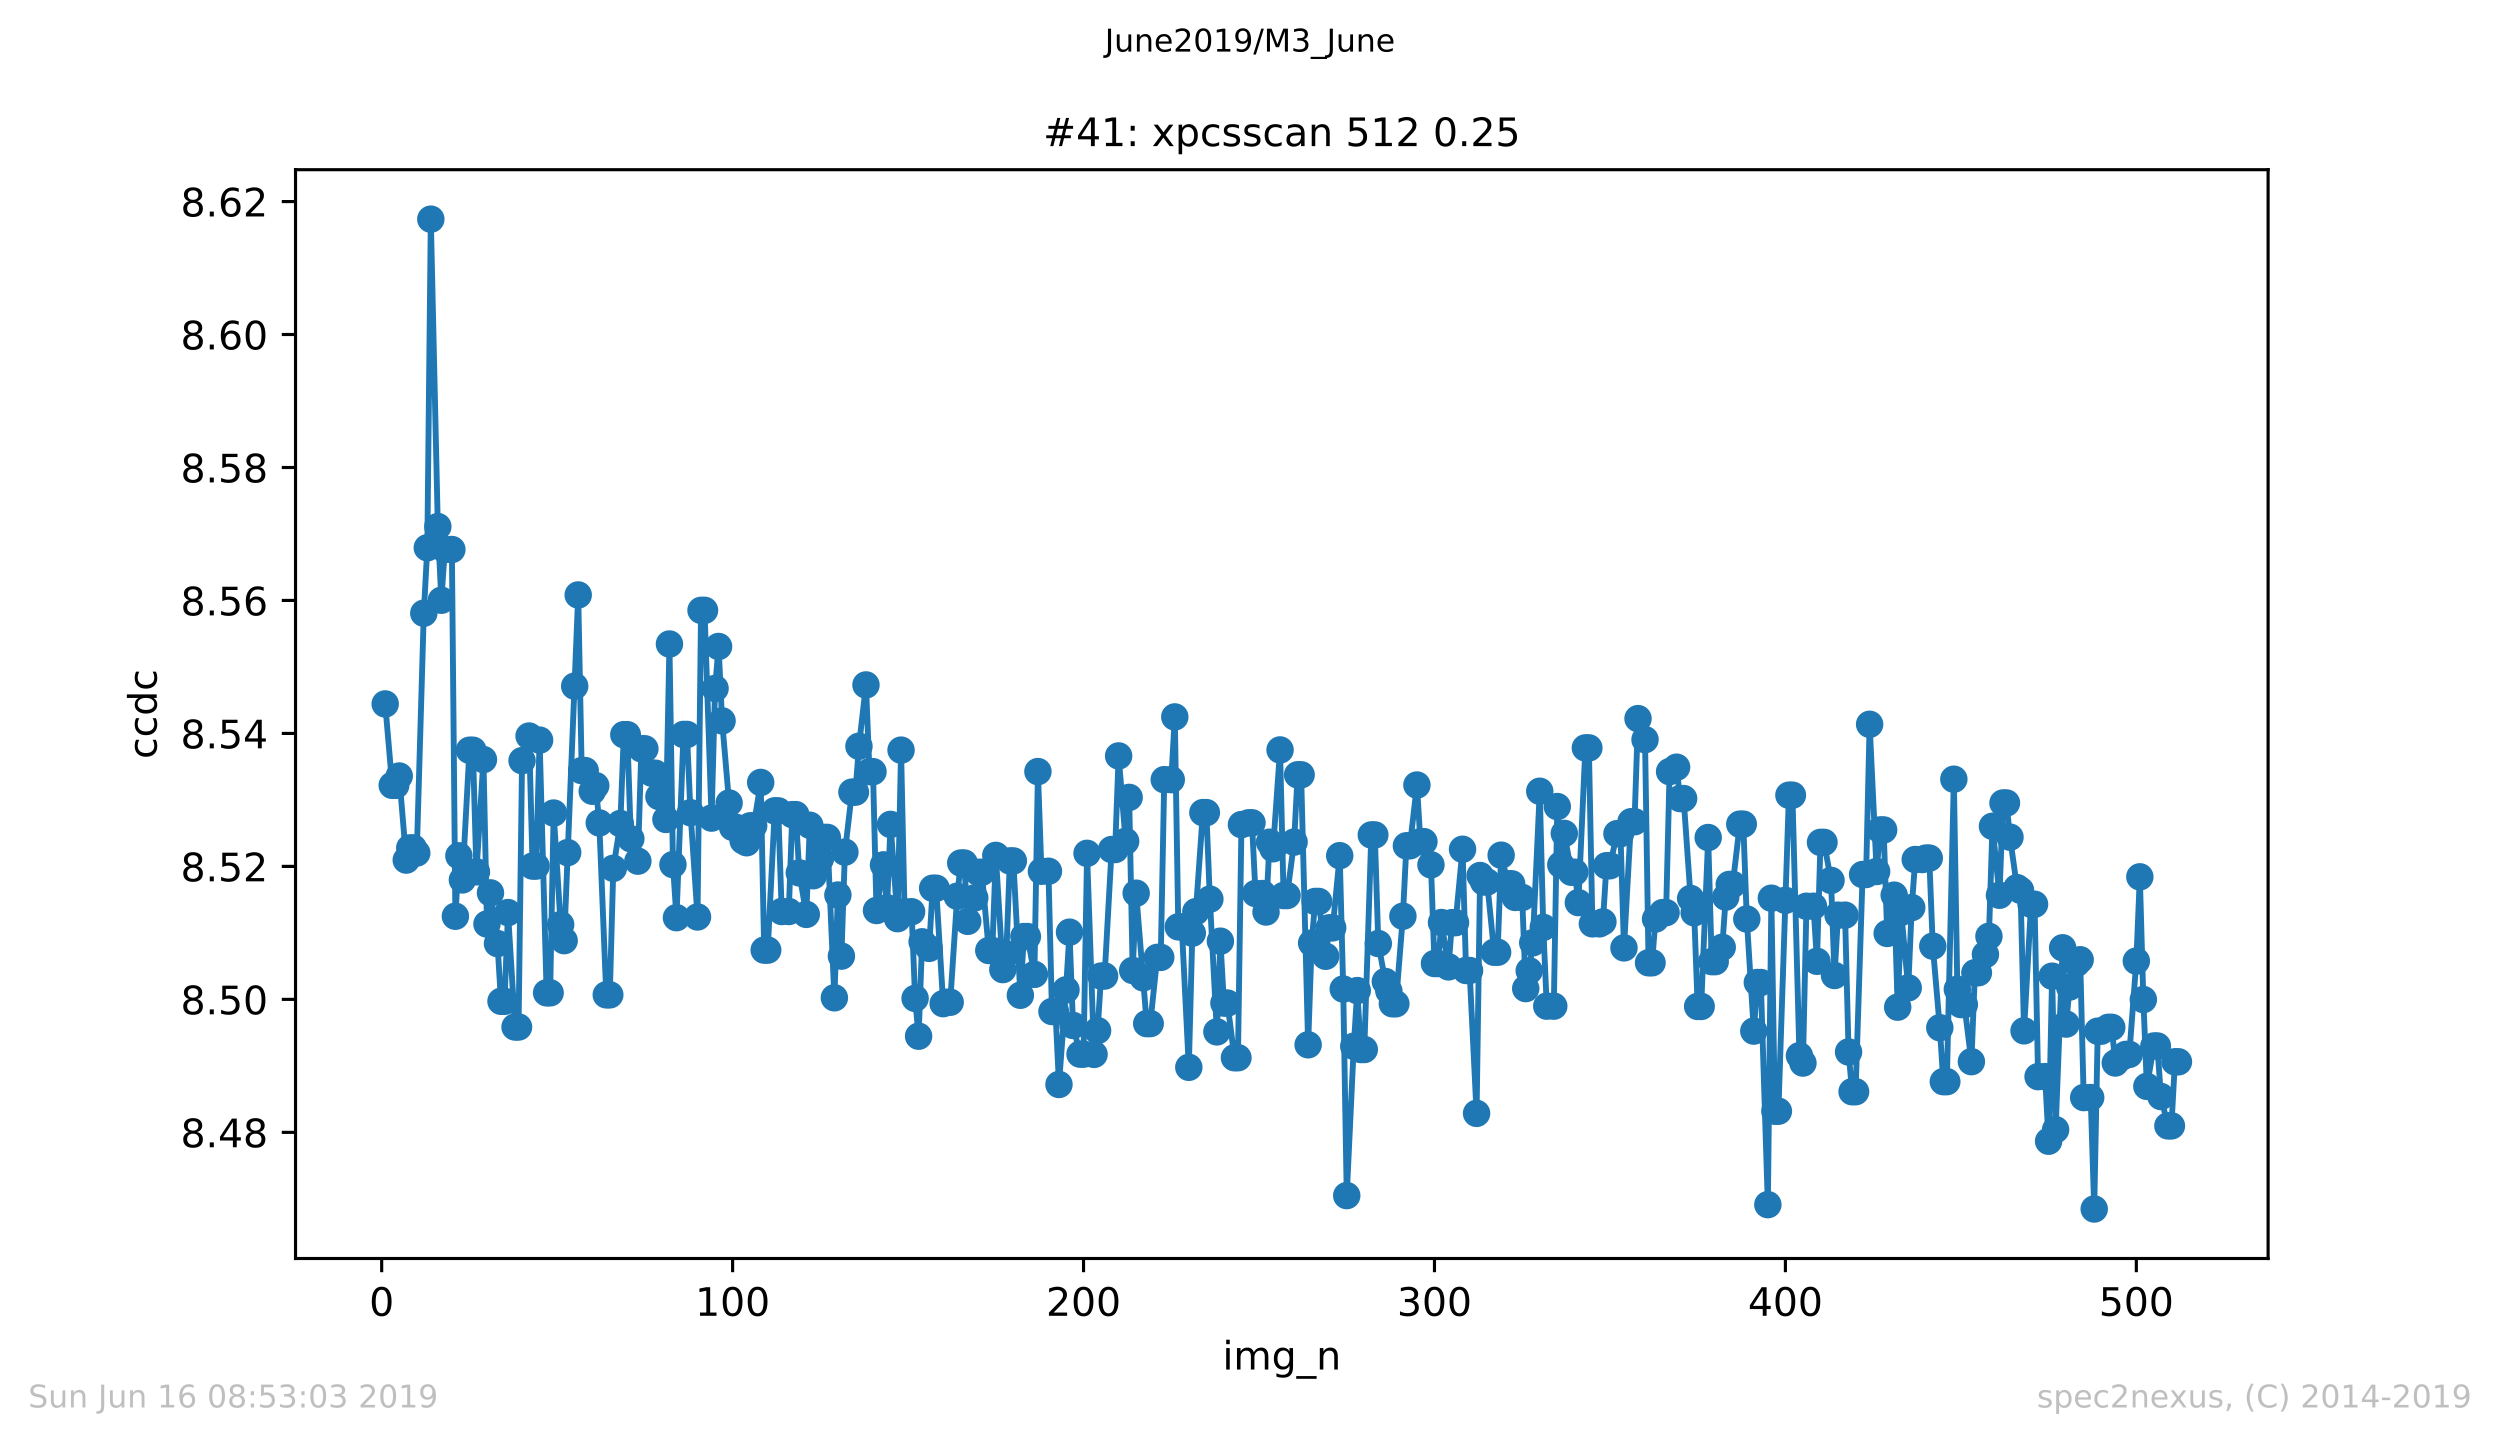 <?xml version="1.0" encoding="utf-8" standalone="no"?>
<!DOCTYPE svg PUBLIC "-//W3C//DTD SVG 1.1//EN"
  "http://www.w3.org/Graphics/SVG/1.1/DTD/svg11.dtd">
<!-- Created with matplotlib (https://matplotlib.org/) -->
<svg height="367.2pt" version="1.1" viewBox="0 0 636.48 367.2" width="636.48pt" xmlns="http://www.w3.org/2000/svg" xmlns:xlink="http://www.w3.org/1999/xlink">
 <defs>
  <style type="text/css">
*{stroke-linecap:butt;stroke-linejoin:round;white-space:pre;}
  </style>
 </defs>
 <g id="figure_1">
  <g id="patch_1">
   <path d="M 0 367.2 
L 636.48 367.2 
L 636.48 0 
L 0 0 
z
" style="fill:#ffffff;"/>
  </g>
  <g id="axes_1">
   <g id="patch_2">
    <path d="M 75.24 320.4 
L 577.44 320.4 
L 577.44 43.2 
L 75.24 43.2 
z
" style="fill:#ffffff;"/>
   </g>
   <g id="matplotlib.axis_1">
    <g id="xtick_1">
     <g id="line2d_1">
      <defs>
       <path d="M 0 0 
L 0 3.5 
" id="me685ee1210" style="stroke:#000000;stroke-width:0.8;"/>
      </defs>
      <g>
       <use style="stroke:#000000;stroke-width:0.8;" x="97.174" xlink:href="#me685ee1210" y="320.4"/>
      </g>
     </g>
     <g id="text_1">
      <!-- 0 -->
      <defs>
       <path d="M 31.781 66.406 
Q 24.172 66.406 20.328 58.906 
Q 16.5 51.422 16.5 36.375 
Q 16.5 21.391 20.328 13.891 
Q 24.172 6.391 31.781 6.391 
Q 39.453 6.391 43.281 13.891 
Q 47.125 21.391 47.125 36.375 
Q 47.125 51.422 43.281 58.906 
Q 39.453 66.406 31.781 66.406 
z
M 31.781 74.219 
Q 44.047 74.219 50.516 64.516 
Q 56.984 54.828 56.984 36.375 
Q 56.984 17.969 50.516 8.266 
Q 44.047 -1.422 31.781 -1.422 
Q 19.531 -1.422 13.062 8.266 
Q 6.594 17.969 6.594 36.375 
Q 6.594 54.828 13.062 64.516 
Q 19.531 74.219 31.781 74.219 
z
" id="DejaVuSans-48"/>
      </defs>
      <g transform="translate(93.993 334.998)scale(0.1 -0.1)">
       <use xlink:href="#DejaVuSans-48"/>
      </g>
     </g>
    </g>
    <g id="xtick_2">
     <g id="line2d_2">
      <g>
       <use style="stroke:#000000;stroke-width:0.8;" x="186.517" xlink:href="#me685ee1210" y="320.4"/>
      </g>
     </g>
     <g id="text_2">
      <!-- 100 -->
      <defs>
       <path d="M 12.406 8.297 
L 28.516 8.297 
L 28.516 63.922 
L 10.984 60.406 
L 10.984 69.391 
L 28.422 72.906 
L 38.281 72.906 
L 38.281 8.297 
L 54.391 8.297 
L 54.391 0 
L 12.406 0 
z
" id="DejaVuSans-49"/>
      </defs>
      <g transform="translate(176.974 334.998)scale(0.1 -0.1)">
       <use xlink:href="#DejaVuSans-49"/>
       <use x="63.623" xlink:href="#DejaVuSans-48"/>
       <use x="127.246" xlink:href="#DejaVuSans-48"/>
      </g>
     </g>
    </g>
    <g id="xtick_3">
     <g id="line2d_3">
      <g>
       <use style="stroke:#000000;stroke-width:0.8;" x="275.861" xlink:href="#me685ee1210" y="320.4"/>
      </g>
     </g>
     <g id="text_3">
      <!-- 200 -->
      <defs>
       <path d="M 19.188 8.297 
L 53.609 8.297 
L 53.609 0 
L 7.328 0 
L 7.328 8.297 
Q 12.938 14.109 22.625 23.891 
Q 32.328 33.688 34.812 36.531 
Q 39.547 41.844 41.422 45.531 
Q 43.312 49.219 43.312 52.781 
Q 43.312 58.594 39.234 62.25 
Q 35.156 65.922 28.609 65.922 
Q 23.969 65.922 18.812 64.312 
Q 13.672 62.703 7.812 59.422 
L 7.812 69.391 
Q 13.766 71.781 18.938 73 
Q 24.125 74.219 28.422 74.219 
Q 39.75 74.219 46.484 68.547 
Q 53.219 62.891 53.219 53.422 
Q 53.219 48.922 51.531 44.891 
Q 49.859 40.875 45.406 35.406 
Q 44.188 33.984 37.641 27.219 
Q 31.109 20.453 19.188 8.297 
z
" id="DejaVuSans-50"/>
      </defs>
      <g transform="translate(266.317 334.998)scale(0.1 -0.1)">
       <use xlink:href="#DejaVuSans-50"/>
       <use x="63.623" xlink:href="#DejaVuSans-48"/>
       <use x="127.246" xlink:href="#DejaVuSans-48"/>
      </g>
     </g>
    </g>
    <g id="xtick_4">
     <g id="line2d_4">
      <g>
       <use style="stroke:#000000;stroke-width:0.8;" x="365.204" xlink:href="#me685ee1210" y="320.4"/>
      </g>
     </g>
     <g id="text_4">
      <!-- 300 -->
      <defs>
       <path d="M 40.578 39.312 
Q 47.656 37.797 51.625 33 
Q 55.609 28.219 55.609 21.188 
Q 55.609 10.406 48.188 4.484 
Q 40.766 -1.422 27.094 -1.422 
Q 22.516 -1.422 17.656 -0.516 
Q 12.797 0.391 7.625 2.203 
L 7.625 11.719 
Q 11.719 9.328 16.594 8.109 
Q 21.484 6.891 26.812 6.891 
Q 36.078 6.891 40.938 10.547 
Q 45.797 14.203 45.797 21.188 
Q 45.797 27.641 41.281 31.266 
Q 36.766 34.906 28.719 34.906 
L 20.219 34.906 
L 20.219 43.016 
L 29.109 43.016 
Q 36.375 43.016 40.234 45.922 
Q 44.094 48.828 44.094 54.297 
Q 44.094 59.906 40.109 62.906 
Q 36.141 65.922 28.719 65.922 
Q 24.656 65.922 20.016 65.031 
Q 15.375 64.156 9.812 62.312 
L 9.812 71.094 
Q 15.438 72.656 20.344 73.438 
Q 25.25 74.219 29.594 74.219 
Q 40.828 74.219 47.359 69.109 
Q 53.906 64.016 53.906 55.328 
Q 53.906 49.266 50.438 45.094 
Q 46.969 40.922 40.578 39.312 
z
" id="DejaVuSans-51"/>
      </defs>
      <g transform="translate(355.661 334.998)scale(0.1 -0.1)">
       <use xlink:href="#DejaVuSans-51"/>
       <use x="63.623" xlink:href="#DejaVuSans-48"/>
       <use x="127.246" xlink:href="#DejaVuSans-48"/>
      </g>
     </g>
    </g>
    <g id="xtick_5">
     <g id="line2d_5">
      <g>
       <use style="stroke:#000000;stroke-width:0.8;" x="454.548" xlink:href="#me685ee1210" y="320.4"/>
      </g>
     </g>
     <g id="text_5">
      <!-- 400 -->
      <defs>
       <path d="M 37.797 64.312 
L 12.891 25.391 
L 37.797 25.391 
z
M 35.203 72.906 
L 47.609 72.906 
L 47.609 25.391 
L 58.016 25.391 
L 58.016 17.188 
L 47.609 17.188 
L 47.609 0 
L 37.797 0 
L 37.797 17.188 
L 4.891 17.188 
L 4.891 26.703 
z
" id="DejaVuSans-52"/>
      </defs>
      <g transform="translate(445.004 334.998)scale(0.1 -0.1)">
       <use xlink:href="#DejaVuSans-52"/>
       <use x="63.623" xlink:href="#DejaVuSans-48"/>
       <use x="127.246" xlink:href="#DejaVuSans-48"/>
      </g>
     </g>
    </g>
    <g id="xtick_6">
     <g id="line2d_6">
      <g>
       <use style="stroke:#000000;stroke-width:0.8;" x="543.892" xlink:href="#me685ee1210" y="320.4"/>
      </g>
     </g>
     <g id="text_6">
      <!-- 500 -->
      <defs>
       <path d="M 10.797 72.906 
L 49.516 72.906 
L 49.516 64.594 
L 19.828 64.594 
L 19.828 46.734 
Q 21.969 47.469 24.109 47.828 
Q 26.266 48.188 28.422 48.188 
Q 40.625 48.188 47.75 41.5 
Q 54.891 34.812 54.891 23.391 
Q 54.891 11.625 47.562 5.094 
Q 40.234 -1.422 26.906 -1.422 
Q 22.312 -1.422 17.547 -0.641 
Q 12.797 0.141 7.719 1.703 
L 7.719 11.625 
Q 12.109 9.234 16.797 8.062 
Q 21.484 6.891 26.703 6.891 
Q 35.156 6.891 40.078 11.328 
Q 45.016 15.766 45.016 23.391 
Q 45.016 31 40.078 35.438 
Q 35.156 39.891 26.703 39.891 
Q 22.75 39.891 18.812 39.016 
Q 14.891 38.141 10.797 36.281 
z
" id="DejaVuSans-53"/>
      </defs>
      <g transform="translate(534.348 334.998)scale(0.1 -0.1)">
       <use xlink:href="#DejaVuSans-53"/>
       <use x="63.623" xlink:href="#DejaVuSans-48"/>
       <use x="127.246" xlink:href="#DejaVuSans-48"/>
      </g>
     </g>
    </g>
    <g id="text_7">
     <!-- img_n -->
     <defs>
      <path d="M 9.422 54.688 
L 18.406 54.688 
L 18.406 0 
L 9.422 0 
z
M 9.422 75.984 
L 18.406 75.984 
L 18.406 64.594 
L 9.422 64.594 
z
" id="DejaVuSans-105"/>
      <path d="M 52 44.188 
Q 55.375 50.25 60.062 53.125 
Q 64.75 56 71.094 56 
Q 79.641 56 84.281 50.016 
Q 88.922 44.047 88.922 33.016 
L 88.922 0 
L 79.891 0 
L 79.891 32.719 
Q 79.891 40.578 77.094 44.375 
Q 74.312 48.188 68.609 48.188 
Q 61.625 48.188 57.562 43.547 
Q 53.516 38.922 53.516 30.906 
L 53.516 0 
L 44.484 0 
L 44.484 32.719 
Q 44.484 40.625 41.703 44.406 
Q 38.922 48.188 33.109 48.188 
Q 26.219 48.188 22.156 43.531 
Q 18.109 38.875 18.109 30.906 
L 18.109 0 
L 9.078 0 
L 9.078 54.688 
L 18.109 54.688 
L 18.109 46.188 
Q 21.188 51.219 25.484 53.609 
Q 29.781 56 35.688 56 
Q 41.656 56 45.828 52.969 
Q 50 49.953 52 44.188 
z
" id="DejaVuSans-109"/>
      <path d="M 45.406 27.984 
Q 45.406 37.75 41.375 43.109 
Q 37.359 48.484 30.078 48.484 
Q 22.859 48.484 18.828 43.109 
Q 14.797 37.75 14.797 27.984 
Q 14.797 18.266 18.828 12.891 
Q 22.859 7.516 30.078 7.516 
Q 37.359 7.516 41.375 12.891 
Q 45.406 18.266 45.406 27.984 
z
M 54.391 6.781 
Q 54.391 -7.172 48.188 -13.984 
Q 42 -20.797 29.203 -20.797 
Q 24.469 -20.797 20.266 -20.094 
Q 16.062 -19.391 12.109 -17.922 
L 12.109 -9.188 
Q 16.062 -11.328 19.922 -12.344 
Q 23.781 -13.375 27.781 -13.375 
Q 36.625 -13.375 41.016 -8.766 
Q 45.406 -4.156 45.406 5.172 
L 45.406 9.625 
Q 42.625 4.781 38.281 2.391 
Q 33.938 0 27.875 0 
Q 17.828 0 11.672 7.656 
Q 5.516 15.328 5.516 27.984 
Q 5.516 40.672 11.672 48.328 
Q 17.828 56 27.875 56 
Q 33.938 56 38.281 53.609 
Q 42.625 51.219 45.406 46.391 
L 45.406 54.688 
L 54.391 54.688 
z
" id="DejaVuSans-103"/>
      <path d="M 50.984 -16.609 
L 50.984 -23.578 
L -0.984 -23.578 
L -0.984 -16.609 
z
" id="DejaVuSans-95"/>
      <path d="M 54.891 33.016 
L 54.891 0 
L 45.906 0 
L 45.906 32.719 
Q 45.906 40.484 42.875 44.328 
Q 39.844 48.188 33.797 48.188 
Q 26.516 48.188 22.312 43.547 
Q 18.109 38.922 18.109 30.906 
L 18.109 0 
L 9.078 0 
L 9.078 54.688 
L 18.109 54.688 
L 18.109 46.188 
Q 21.344 51.125 25.703 53.562 
Q 30.078 56 35.797 56 
Q 45.219 56 50.047 50.172 
Q 54.891 44.344 54.891 33.016 
z
" id="DejaVuSans-110"/>
     </defs>
     <g transform="translate(311.238 348.677)scale(0.1 -0.1)">
      <use xlink:href="#DejaVuSans-105"/>
      <use x="27.783" xlink:href="#DejaVuSans-109"/>
      <use x="125.195" xlink:href="#DejaVuSans-103"/>
      <use x="188.672" xlink:href="#DejaVuSans-95"/>
      <use x="238.672" xlink:href="#DejaVuSans-110"/>
     </g>
    </g>
   </g>
   <g id="matplotlib.axis_2">
    <g id="ytick_1">
     <g id="line2d_7">
      <defs>
       <path d="M 0 0 
L -3.5 0 
" id="md7264d9c0d" style="stroke:#000000;stroke-width:0.8;"/>
      </defs>
      <g>
       <use style="stroke:#000000;stroke-width:0.8;" x="75.24" xlink:href="#md7264d9c0d" y="288.286"/>
      </g>
     </g>
     <g id="text_8">
      <!-- 8.48 -->
      <defs>
       <path d="M 31.781 34.625 
Q 24.75 34.625 20.719 30.859 
Q 16.703 27.094 16.703 20.516 
Q 16.703 13.922 20.719 10.156 
Q 24.75 6.391 31.781 6.391 
Q 38.812 6.391 42.859 10.172 
Q 46.922 13.969 46.922 20.516 
Q 46.922 27.094 42.891 30.859 
Q 38.875 34.625 31.781 34.625 
z
M 21.922 38.812 
Q 15.578 40.375 12.031 44.719 
Q 8.5 49.078 8.5 55.328 
Q 8.5 64.062 14.719 69.141 
Q 20.953 74.219 31.781 74.219 
Q 42.672 74.219 48.875 69.141 
Q 55.078 64.062 55.078 55.328 
Q 55.078 49.078 51.531 44.719 
Q 48 40.375 41.703 38.812 
Q 48.828 37.156 52.797 32.312 
Q 56.781 27.484 56.781 20.516 
Q 56.781 9.906 50.312 4.234 
Q 43.844 -1.422 31.781 -1.422 
Q 19.734 -1.422 13.25 4.234 
Q 6.781 9.906 6.781 20.516 
Q 6.781 27.484 10.781 32.312 
Q 14.797 37.156 21.922 38.812 
z
M 18.312 54.391 
Q 18.312 48.734 21.844 45.562 
Q 25.391 42.391 31.781 42.391 
Q 38.141 42.391 41.719 45.562 
Q 45.312 48.734 45.312 54.391 
Q 45.312 60.062 41.719 63.234 
Q 38.141 66.406 31.781 66.406 
Q 25.391 66.406 21.844 63.234 
Q 18.312 60.062 18.312 54.391 
z
" id="DejaVuSans-56"/>
       <path d="M 10.688 12.406 
L 21 12.406 
L 21 0 
L 10.688 0 
z
" id="DejaVuSans-46"/>
      </defs>
      <g transform="translate(45.974 292.085)scale(0.1 -0.1)">
       <use xlink:href="#DejaVuSans-56"/>
       <use x="63.623" xlink:href="#DejaVuSans-46"/>
       <use x="95.41" xlink:href="#DejaVuSans-52"/>
       <use x="159.033" xlink:href="#DejaVuSans-56"/>
      </g>
     </g>
    </g>
    <g id="ytick_2">
     <g id="line2d_8">
      <g>
       <use style="stroke:#000000;stroke-width:0.8;" x="75.24" xlink:href="#md7264d9c0d" y="254.432"/>
      </g>
     </g>
     <g id="text_9">
      <!-- 8.50 -->
      <g transform="translate(45.974 258.232)scale(0.1 -0.1)">
       <use xlink:href="#DejaVuSans-56"/>
       <use x="63.623" xlink:href="#DejaVuSans-46"/>
       <use x="95.41" xlink:href="#DejaVuSans-53"/>
       <use x="159.033" xlink:href="#DejaVuSans-48"/>
      </g>
     </g>
    </g>
    <g id="ytick_3">
     <g id="line2d_9">
      <g>
       <use style="stroke:#000000;stroke-width:0.8;" x="75.24" xlink:href="#md7264d9c0d" y="220.579"/>
      </g>
     </g>
     <g id="text_10">
      <!-- 8.52 -->
      <g transform="translate(45.974 224.378)scale(0.1 -0.1)">
       <use xlink:href="#DejaVuSans-56"/>
       <use x="63.623" xlink:href="#DejaVuSans-46"/>
       <use x="95.41" xlink:href="#DejaVuSans-53"/>
       <use x="159.033" xlink:href="#DejaVuSans-50"/>
      </g>
     </g>
    </g>
    <g id="ytick_4">
     <g id="line2d_10">
      <g>
       <use style="stroke:#000000;stroke-width:0.8;" x="75.24" xlink:href="#md7264d9c0d" y="186.725"/>
      </g>
     </g>
     <g id="text_11">
      <!-- 8.54 -->
      <g transform="translate(45.974 190.524)scale(0.1 -0.1)">
       <use xlink:href="#DejaVuSans-56"/>
       <use x="63.623" xlink:href="#DejaVuSans-46"/>
       <use x="95.41" xlink:href="#DejaVuSans-53"/>
       <use x="159.033" xlink:href="#DejaVuSans-52"/>
      </g>
     </g>
    </g>
    <g id="ytick_5">
     <g id="line2d_11">
      <g>
       <use style="stroke:#000000;stroke-width:0.8;" x="75.24" xlink:href="#md7264d9c0d" y="152.871"/>
      </g>
     </g>
     <g id="text_12">
      <!-- 8.56 -->
      <defs>
       <path d="M 33.016 40.375 
Q 26.375 40.375 22.484 35.828 
Q 18.609 31.297 18.609 23.391 
Q 18.609 15.531 22.484 10.953 
Q 26.375 6.391 33.016 6.391 
Q 39.656 6.391 43.531 10.953 
Q 47.406 15.531 47.406 23.391 
Q 47.406 31.297 43.531 35.828 
Q 39.656 40.375 33.016 40.375 
z
M 52.594 71.297 
L 52.594 62.312 
Q 48.875 64.062 45.094 64.984 
Q 41.312 65.922 37.594 65.922 
Q 27.828 65.922 22.672 59.328 
Q 17.531 52.734 16.797 39.406 
Q 19.672 43.656 24.016 45.922 
Q 28.375 48.188 33.594 48.188 
Q 44.578 48.188 50.953 41.516 
Q 57.328 34.859 57.328 23.391 
Q 57.328 12.156 50.688 5.359 
Q 44.047 -1.422 33.016 -1.422 
Q 20.359 -1.422 13.672 8.266 
Q 6.984 17.969 6.984 36.375 
Q 6.984 53.656 15.188 63.938 
Q 23.391 74.219 37.203 74.219 
Q 40.922 74.219 44.703 73.484 
Q 48.484 72.75 52.594 71.297 
z
" id="DejaVuSans-54"/>
      </defs>
      <g transform="translate(45.974 156.671)scale(0.1 -0.1)">
       <use xlink:href="#DejaVuSans-56"/>
       <use x="63.623" xlink:href="#DejaVuSans-46"/>
       <use x="95.41" xlink:href="#DejaVuSans-53"/>
       <use x="159.033" xlink:href="#DejaVuSans-54"/>
      </g>
     </g>
    </g>
    <g id="ytick_6">
     <g id="line2d_12">
      <g>
       <use style="stroke:#000000;stroke-width:0.8;" x="75.24" xlink:href="#md7264d9c0d" y="119.018"/>
      </g>
     </g>
     <g id="text_13">
      <!-- 8.58 -->
      <g transform="translate(45.974 122.817)scale(0.1 -0.1)">
       <use xlink:href="#DejaVuSans-56"/>
       <use x="63.623" xlink:href="#DejaVuSans-46"/>
       <use x="95.41" xlink:href="#DejaVuSans-53"/>
       <use x="159.033" xlink:href="#DejaVuSans-56"/>
      </g>
     </g>
    </g>
    <g id="ytick_7">
     <g id="line2d_13">
      <g>
       <use style="stroke:#000000;stroke-width:0.8;" x="75.24" xlink:href="#md7264d9c0d" y="85.164"/>
      </g>
     </g>
     <g id="text_14">
      <!-- 8.60 -->
      <g transform="translate(45.974 88.963)scale(0.1 -0.1)">
       <use xlink:href="#DejaVuSans-56"/>
       <use x="63.623" xlink:href="#DejaVuSans-46"/>
       <use x="95.41" xlink:href="#DejaVuSans-54"/>
       <use x="159.033" xlink:href="#DejaVuSans-48"/>
      </g>
     </g>
    </g>
    <g id="ytick_8">
     <g id="line2d_14">
      <g>
       <use style="stroke:#000000;stroke-width:0.8;" x="75.24" xlink:href="#md7264d9c0d" y="51.31"/>
      </g>
     </g>
     <g id="text_15">
      <!-- 8.62 -->
      <g transform="translate(45.974 55.11)scale(0.1 -0.1)">
       <use xlink:href="#DejaVuSans-56"/>
       <use x="63.623" xlink:href="#DejaVuSans-46"/>
       <use x="95.41" xlink:href="#DejaVuSans-54"/>
       <use x="159.033" xlink:href="#DejaVuSans-50"/>
      </g>
     </g>
    </g>
    <g id="text_16">
     <!-- ccdc -->
     <defs>
      <path d="M 48.781 52.594 
L 48.781 44.188 
Q 44.969 46.297 41.141 47.344 
Q 37.312 48.391 33.406 48.391 
Q 24.656 48.391 19.812 42.844 
Q 14.984 37.312 14.984 27.297 
Q 14.984 17.281 19.812 11.734 
Q 24.656 6.203 33.406 6.203 
Q 37.312 6.203 41.141 7.25 
Q 44.969 8.297 48.781 10.406 
L 48.781 2.094 
Q 45.016 0.344 40.984 -0.531 
Q 36.969 -1.422 32.422 -1.422 
Q 20.062 -1.422 12.781 6.344 
Q 5.516 14.109 5.516 27.297 
Q 5.516 40.672 12.859 48.328 
Q 20.219 56 33.016 56 
Q 37.156 56 41.109 55.141 
Q 45.062 54.297 48.781 52.594 
z
" id="DejaVuSans-99"/>
      <path d="M 45.406 46.391 
L 45.406 75.984 
L 54.391 75.984 
L 54.391 0 
L 45.406 0 
L 45.406 8.203 
Q 42.578 3.328 38.25 0.953 
Q 33.938 -1.422 27.875 -1.422 
Q 17.969 -1.422 11.734 6.484 
Q 5.516 14.406 5.516 27.297 
Q 5.516 40.188 11.734 48.094 
Q 17.969 56 27.875 56 
Q 33.938 56 38.25 53.625 
Q 42.578 51.266 45.406 46.391 
z
M 14.797 27.297 
Q 14.797 17.391 18.875 11.75 
Q 22.953 6.109 30.078 6.109 
Q 37.203 6.109 41.297 11.75 
Q 45.406 17.391 45.406 27.297 
Q 45.406 37.203 41.297 42.844 
Q 37.203 48.484 30.078 48.484 
Q 22.953 48.484 18.875 42.844 
Q 14.797 37.203 14.797 27.297 
z
" id="DejaVuSans-100"/>
     </defs>
     <g transform="translate(39.895 193.222)rotate(-90)scale(0.1 -0.1)">
      <use xlink:href="#DejaVuSans-99"/>
      <use x="54.98" xlink:href="#DejaVuSans-99"/>
      <use x="109.961" xlink:href="#DejaVuSans-100"/>
      <use x="173.438" xlink:href="#DejaVuSans-99"/>
     </g>
    </g>
   </g>
   <g id="line2d_15">
    <path clip-path="url(#pf5e61d246f)" d="M 98.067 179.215 
L 99.854 199.941 
L 100.748 199.941 
L 101.641 197.565 
L 103.428 218.968 
L 104.321 215.877 
L 105.215 215.877 
L 106.108 217.174 
L 107.895 156.12 
L 108.788 139.454 
L 109.682 55.8 
L 111.469 134.059 
L 112.362 152.82 
L 113.256 139.903 
L 115.043 139.903 
L 115.936 233.27 
L 116.829 217.88 
L 117.723 224.017 
L 119.51 191.007 
L 120.403 191.007 
L 121.297 221.966 
L 123.083 193.378 
L 123.977 235.246 
L 124.87 227.321 
L 126.657 240.229 
L 127.551 254.926 
L 128.444 254.926 
L 129.338 232.332 
L 131.124 261.466 
L 132.018 261.466 
L 132.911 193.657 
L 134.698 187.387 
L 135.592 220.496 
L 136.485 220.496 
L 137.378 188.43 
L 139.165 252.767 
L 140.059 252.767 
L 140.952 206.995 
L 142.739 235.401 
L 143.632 239.481 
L 147.206 151.473 
L 148.1 196.193 
L 148.993 196.193 
L 150.78 201.444 
L 151.673 200.013 
L 152.567 209.508 
L 154.354 253.279 
L 155.247 253.279 
L 156.141 221.066 
L 157.927 209.662 
L 158.821 187.043 
L 159.714 187.043 
L 160.608 213.55 
L 162.395 219.246 
L 163.288 190.636 
L 164.181 190.636 
L 165.968 196.857 
L 166.862 196.857 
L 167.755 202.796 
L 169.542 208.623 
L 170.436 163.958 
L 171.329 220.119 
L 172.222 233.631 
L 174.009 186.986 
L 174.903 186.986 
L 175.796 206.907 
L 177.583 233.451 
L 178.476 155.388 
L 179.37 155.388 
L 181.157 208.285 
L 182.05 175.277 
L 182.944 164.591 
L 183.837 183.524 
L 185.624 204.434 
L 186.517 210.636 
L 187.411 210.636 
L 189.198 214.054 
L 190.091 214.553 
L 190.985 210.25 
L 191.878 210.25 
L 193.665 199.205 
L 194.558 241.891 
L 195.452 241.891 
L 197.239 206.435 
L 198.132 206.435 
L 199.025 232.062 
L 200.812 232.062 
L 201.706 207.392 
L 202.599 207.392 
L 203.493 222.225 
L 205.28 232.798 
L 206.173 210.099 
L 207.066 222.955 
L 208.853 218.669 
L 209.747 213.198 
L 210.64 213.198 
L 212.427 254.03 
L 213.32 227.871 
L 214.214 243.423 
L 215.107 216.944 
L 216.894 201.67 
L 217.788 201.67 
L 218.681 189.99 
L 220.468 174.379 
L 221.361 196.461 
L 222.255 196.461 
L 223.148 231.809 
L 224.935 220.186 
L 225.829 231.101 
L 226.722 209.89 
L 228.509 233.888 
L 229.402 190.977 
L 230.296 232.121 
L 232.083 232.121 
L 232.976 254.186 
L 233.869 263.81 
L 234.763 239.776 
L 236.55 241.446 
L 237.443 226.136 
L 238.337 226.136 
L 240.123 255.527 
L 241.017 255.164 
L 241.91 255.164 
L 243.697 228.175 
L 244.591 219.718 
L 245.484 219.718 
L 246.378 234.562 
L 248.164 228.59 
L 249.058 222.082 
L 249.951 222.082 
L 251.738 241.996 
L 252.632 241.996 
L 253.525 217.773 
L 255.312 246.847 
L 256.205 242.86 
L 257.099 219.185 
L 257.992 219.185 
L 259.779 253.387 
L 260.673 238.439 
L 261.566 238.439 
L 263.353 248.068 
L 264.246 196.437 
L 265.14 221.812 
L 266.927 221.812 
L 267.82 257.525 
L 268.713 257.525 
L 269.607 276.097 
L 271.394 252.016 
L 272.287 237.326 
L 273.181 261.073 
L 274.967 268.374 
L 275.861 268.374 
L 276.754 217.252 
L 278.541 268.442 
L 279.435 262.387 
L 280.328 248.491 
L 281.222 248.491 
L 283.008 216.282 
L 283.902 216.282 
L 284.795 192.453 
L 286.582 214.187 
L 287.476 203.011 
L 288.369 247.07 
L 289.262 227.401 
L 291.943 260.601 
L 292.836 260.601 
L 294.623 243.742 
L 295.516 243.742 
L 296.41 198.497 
L 298.197 198.497 
L 299.09 182.525 
L 299.984 235.969 
L 300.877 235.969 
L 302.664 271.73 
L 303.557 237.577 
L 304.451 232.117 
L 306.238 206.884 
L 307.131 206.884 
L 308.025 228.919 
L 309.811 262.709 
L 310.705 239.62 
L 311.598 255.379 
L 312.492 255.379 
L 314.279 269.289 
L 315.172 269.289 
L 316.065 209.936 
L 317.852 209.483 
L 318.746 209.483 
L 319.639 227.487 
L 321.426 227.487 
L 322.32 232.189 
L 323.213 214.42 
L 324.106 216.09 
L 325.893 190.931 
L 326.787 227.999 
L 327.68 227.999 
L 329.467 214.391 
L 330.36 197.26 
L 331.254 197.26 
L 333.041 265.994 
L 333.934 240.101 
L 334.828 229.503 
L 335.721 229.503 
L 337.508 243.463 
L 338.401 236.217 
L 339.295 236.217 
L 341.082 217.851 
L 341.975 251.797 
L 342.869 304.391 
L 344.655 266.373 
L 345.549 252.194 
L 346.442 267.198 
L 347.336 267.198 
L 349.123 212.57 
L 350.016 212.57 
L 350.909 240.217 
L 352.696 249.881 
L 353.59 252.295 
L 354.483 255.55 
L 355.377 255.55 
L 357.164 233.262 
L 358.057 215.331 
L 358.95 215.331 
L 360.737 199.861 
L 361.631 214.279 
L 362.524 214.279 
L 364.311 220.176 
L 365.204 245.308 
L 366.098 245.308 
L 366.991 234.872 
L 368.778 246.162 
L 369.672 234.902 
L 370.565 234.902 
L 372.352 216.215 
L 373.245 247.081 
L 374.139 247.081 
L 375.926 283.454 
L 376.819 222.906 
L 377.713 224.538 
L 378.606 224.538 
L 380.393 242.435 
L 381.286 242.435 
L 382.18 217.724 
L 383.967 225.004 
L 384.86 225.004 
L 385.753 228.48 
L 387.54 228.48 
L 388.434 251.685 
L 389.327 247.165 
L 390.221 240.025 
L 392.007 201.447 
L 392.901 236.104 
L 393.794 256.157 
L 395.581 256.157 
L 396.475 205.34 
L 397.368 220.161 
L 398.262 212.175 
L 400.048 222.069 
L 400.942 222.069 
L 401.835 229.796 
L 403.622 190.41 
L 404.516 190.41 
L 405.409 235.203 
L 407.196 235.203 
L 408.089 234.708 
L 408.983 220.41 
L 409.876 220.41 
L 411.663 212.255 
L 412.557 212.255 
L 413.45 241.326 
L 415.237 209.209 
L 416.13 209.209 
L 417.024 182.953 
L 418.811 188.304 
L 419.704 245.112 
L 420.597 245.112 
L 421.491 233.97 
L 423.278 232.347 
L 424.171 232.347 
L 425.065 196.446 
L 426.851 195.326 
L 427.745 203.308 
L 428.638 203.308 
L 430.425 228.748 
L 431.319 232.387 
L 432.212 256.235 
L 433.106 256.235 
L 434.892 213.227 
L 435.786 244.825 
L 436.679 244.825 
L 438.466 241.176 
L 439.36 228.394 
L 440.253 225.17 
L 441.146 225.17 
L 442.933 209.827 
L 443.827 209.827 
L 444.72 233.97 
L 446.507 262.509 
L 447.4 250.14 
L 448.294 250.14 
L 450.081 306.695 
L 450.974 228.676 
L 451.868 282.906 
L 452.761 282.906 
L 455.441 202.452 
L 456.335 202.452 
L 458.122 268.764 
L 459.015 270.645 
L 459.909 230.721 
L 461.695 230.721 
L 462.589 244.739 
L 463.482 214.463 
L 464.376 214.463 
L 466.163 224.144 
L 467.056 248.352 
L 467.95 232.994 
L 469.736 232.994 
L 470.63 267.82 
L 471.523 277.941 
L 472.417 277.941 
L 474.204 222.642 
L 475.097 222.642 
L 475.99 184.402 
L 477.777 221.877 
L 478.671 211.298 
L 479.564 211.298 
L 480.458 237.649 
L 482.244 227.896 
L 483.138 256.418 
L 484.031 232.286 
L 485.818 251.496 
L 486.712 231.063 
L 487.605 218.827 
L 489.392 218.827 
L 490.285 218.464 
L 491.179 218.464 
L 492.072 240.883 
L 493.859 261.647 
L 494.753 275.38 
L 495.646 275.38 
L 497.433 198.379 
L 498.326 251.848 
L 499.22 255.752 
L 500.113 255.752 
L 501.9 270.288 
L 502.793 247.652 
L 503.687 247.652 
L 505.474 243 
L 506.367 238.372 
L 507.261 210.362 
L 509.048 227.926 
L 509.941 204.436 
L 510.834 204.436 
L 511.728 213.135 
L 513.515 225.984 
L 514.408 226.657 
L 515.302 262.439 
L 517.088 230.215 
L 517.982 230.215 
L 518.875 274.102 
L 520.662 274.102 
L 521.556 290.546 
L 522.449 248.527 
L 523.342 287.618 
L 525.129 241.296 
L 526.023 260.723 
L 526.916 251.281 
L 528.703 245.27 
L 529.597 244.345 
L 530.49 279.432 
L 532.277 279.432 
L 533.17 307.8 
L 534.064 262.53 
L 534.957 262.53 
L 536.744 261.55 
L 537.637 261.55 
L 538.531 270.63 
L 540.318 269.063 
L 541.211 268.442 
L 542.105 268.442 
L 543.892 244.676 
L 544.785 223.237 
L 545.678 254.477 
L 546.572 276.581 
L 548.359 266.304 
L 549.252 266.304 
L 550.146 279.166 
L 551.932 286.636 
L 552.826 286.636 
L 553.719 270.322 
L 554.613 270.322 
L 554.613 270.322 
" style="fill:none;stroke:#1f77b4;stroke-linecap:square;stroke-width:1.5;"/>
    <defs>
     <path d="M 0 3 
C 0.796 3 1.559 2.684 2.121 2.121 
C 2.684 1.559 3 0.796 3 0 
C 3 -0.796 2.684 -1.559 2.121 -2.121 
C 1.559 -2.684 0.796 -3 0 -3 
C -0.796 -3 -1.559 -2.684 -2.121 -2.121 
C -2.684 -1.559 -3 -0.796 -3 0 
C -3 0.796 -2.684 1.559 -2.121 2.121 
C -1.559 2.684 -0.796 3 0 3 
z
" id="mb2631e7f46" style="stroke:#1f77b4;"/>
    </defs>
    <g clip-path="url(#pf5e61d246f)">
     <use style="fill:#1f77b4;stroke:#1f77b4;" x="98.067" xlink:href="#mb2631e7f46" y="179.215"/>
     <use style="fill:#1f77b4;stroke:#1f77b4;" x="99.854" xlink:href="#mb2631e7f46" y="199.941"/>
     <use style="fill:#1f77b4;stroke:#1f77b4;" x="100.748" xlink:href="#mb2631e7f46" y="199.941"/>
     <use style="fill:#1f77b4;stroke:#1f77b4;" x="101.641" xlink:href="#mb2631e7f46" y="197.565"/>
     <use style="fill:#1f77b4;stroke:#1f77b4;" x="103.428" xlink:href="#mb2631e7f46" y="218.968"/>
     <use style="fill:#1f77b4;stroke:#1f77b4;" x="104.321" xlink:href="#mb2631e7f46" y="215.877"/>
     <use style="fill:#1f77b4;stroke:#1f77b4;" x="105.215" xlink:href="#mb2631e7f46" y="215.877"/>
     <use style="fill:#1f77b4;stroke:#1f77b4;" x="106.108" xlink:href="#mb2631e7f46" y="217.174"/>
     <use style="fill:#1f77b4;stroke:#1f77b4;" x="107.895" xlink:href="#mb2631e7f46" y="156.12"/>
     <use style="fill:#1f77b4;stroke:#1f77b4;" x="108.788" xlink:href="#mb2631e7f46" y="139.454"/>
     <use style="fill:#1f77b4;stroke:#1f77b4;" x="109.682" xlink:href="#mb2631e7f46" y="55.8"/>
     <use style="fill:#1f77b4;stroke:#1f77b4;" x="111.469" xlink:href="#mb2631e7f46" y="134.059"/>
     <use style="fill:#1f77b4;stroke:#1f77b4;" x="112.362" xlink:href="#mb2631e7f46" y="152.82"/>
     <use style="fill:#1f77b4;stroke:#1f77b4;" x="113.256" xlink:href="#mb2631e7f46" y="139.903"/>
     <use style="fill:#1f77b4;stroke:#1f77b4;" x="115.043" xlink:href="#mb2631e7f46" y="139.903"/>
     <use style="fill:#1f77b4;stroke:#1f77b4;" x="115.936" xlink:href="#mb2631e7f46" y="233.27"/>
     <use style="fill:#1f77b4;stroke:#1f77b4;" x="116.829" xlink:href="#mb2631e7f46" y="217.88"/>
     <use style="fill:#1f77b4;stroke:#1f77b4;" x="117.723" xlink:href="#mb2631e7f46" y="224.017"/>
     <use style="fill:#1f77b4;stroke:#1f77b4;" x="119.51" xlink:href="#mb2631e7f46" y="191.007"/>
     <use style="fill:#1f77b4;stroke:#1f77b4;" x="120.403" xlink:href="#mb2631e7f46" y="191.007"/>
     <use style="fill:#1f77b4;stroke:#1f77b4;" x="121.297" xlink:href="#mb2631e7f46" y="221.966"/>
     <use style="fill:#1f77b4;stroke:#1f77b4;" x="123.083" xlink:href="#mb2631e7f46" y="193.378"/>
     <use style="fill:#1f77b4;stroke:#1f77b4;" x="123.977" xlink:href="#mb2631e7f46" y="235.246"/>
     <use style="fill:#1f77b4;stroke:#1f77b4;" x="124.87" xlink:href="#mb2631e7f46" y="227.321"/>
     <use style="fill:#1f77b4;stroke:#1f77b4;" x="126.657" xlink:href="#mb2631e7f46" y="240.229"/>
     <use style="fill:#1f77b4;stroke:#1f77b4;" x="127.551" xlink:href="#mb2631e7f46" y="254.926"/>
     <use style="fill:#1f77b4;stroke:#1f77b4;" x="128.444" xlink:href="#mb2631e7f46" y="254.926"/>
     <use style="fill:#1f77b4;stroke:#1f77b4;" x="129.338" xlink:href="#mb2631e7f46" y="232.332"/>
     <use style="fill:#1f77b4;stroke:#1f77b4;" x="131.124" xlink:href="#mb2631e7f46" y="261.466"/>
     <use style="fill:#1f77b4;stroke:#1f77b4;" x="132.018" xlink:href="#mb2631e7f46" y="261.466"/>
     <use style="fill:#1f77b4;stroke:#1f77b4;" x="132.911" xlink:href="#mb2631e7f46" y="193.657"/>
     <use style="fill:#1f77b4;stroke:#1f77b4;" x="134.698" xlink:href="#mb2631e7f46" y="187.387"/>
     <use style="fill:#1f77b4;stroke:#1f77b4;" x="135.592" xlink:href="#mb2631e7f46" y="220.496"/>
     <use style="fill:#1f77b4;stroke:#1f77b4;" x="136.485" xlink:href="#mb2631e7f46" y="220.496"/>
     <use style="fill:#1f77b4;stroke:#1f77b4;" x="137.378" xlink:href="#mb2631e7f46" y="188.43"/>
     <use style="fill:#1f77b4;stroke:#1f77b4;" x="139.165" xlink:href="#mb2631e7f46" y="252.767"/>
     <use style="fill:#1f77b4;stroke:#1f77b4;" x="140.059" xlink:href="#mb2631e7f46" y="252.767"/>
     <use style="fill:#1f77b4;stroke:#1f77b4;" x="140.952" xlink:href="#mb2631e7f46" y="206.995"/>
     <use style="fill:#1f77b4;stroke:#1f77b4;" x="142.739" xlink:href="#mb2631e7f46" y="235.401"/>
     <use style="fill:#1f77b4;stroke:#1f77b4;" x="143.632" xlink:href="#mb2631e7f46" y="239.481"/>
     <use style="fill:#1f77b4;stroke:#1f77b4;" x="144.526" xlink:href="#mb2631e7f46" y="217.066"/>
     <use style="fill:#1f77b4;stroke:#1f77b4;" x="146.313" xlink:href="#mb2631e7f46" y="174.685"/>
     <use style="fill:#1f77b4;stroke:#1f77b4;" x="147.206" xlink:href="#mb2631e7f46" y="151.473"/>
     <use style="fill:#1f77b4;stroke:#1f77b4;" x="148.1" xlink:href="#mb2631e7f46" y="196.193"/>
     <use style="fill:#1f77b4;stroke:#1f77b4;" x="148.993" xlink:href="#mb2631e7f46" y="196.193"/>
     <use style="fill:#1f77b4;stroke:#1f77b4;" x="150.78" xlink:href="#mb2631e7f46" y="201.444"/>
     <use style="fill:#1f77b4;stroke:#1f77b4;" x="151.673" xlink:href="#mb2631e7f46" y="200.013"/>
     <use style="fill:#1f77b4;stroke:#1f77b4;" x="152.567" xlink:href="#mb2631e7f46" y="209.508"/>
     <use style="fill:#1f77b4;stroke:#1f77b4;" x="154.354" xlink:href="#mb2631e7f46" y="253.279"/>
     <use style="fill:#1f77b4;stroke:#1f77b4;" x="155.247" xlink:href="#mb2631e7f46" y="253.279"/>
     <use style="fill:#1f77b4;stroke:#1f77b4;" x="156.141" xlink:href="#mb2631e7f46" y="221.066"/>
     <use style="fill:#1f77b4;stroke:#1f77b4;" x="157.927" xlink:href="#mb2631e7f46" y="209.662"/>
     <use style="fill:#1f77b4;stroke:#1f77b4;" x="158.821" xlink:href="#mb2631e7f46" y="187.043"/>
     <use style="fill:#1f77b4;stroke:#1f77b4;" x="159.714" xlink:href="#mb2631e7f46" y="187.043"/>
     <use style="fill:#1f77b4;stroke:#1f77b4;" x="160.608" xlink:href="#mb2631e7f46" y="213.55"/>
     <use style="fill:#1f77b4;stroke:#1f77b4;" x="162.395" xlink:href="#mb2631e7f46" y="219.246"/>
     <use style="fill:#1f77b4;stroke:#1f77b4;" x="163.288" xlink:href="#mb2631e7f46" y="190.636"/>
     <use style="fill:#1f77b4;stroke:#1f77b4;" x="164.181" xlink:href="#mb2631e7f46" y="190.636"/>
     <use style="fill:#1f77b4;stroke:#1f77b4;" x="165.968" xlink:href="#mb2631e7f46" y="196.857"/>
     <use style="fill:#1f77b4;stroke:#1f77b4;" x="166.862" xlink:href="#mb2631e7f46" y="196.857"/>
     <use style="fill:#1f77b4;stroke:#1f77b4;" x="167.755" xlink:href="#mb2631e7f46" y="202.796"/>
     <use style="fill:#1f77b4;stroke:#1f77b4;" x="169.542" xlink:href="#mb2631e7f46" y="208.623"/>
     <use style="fill:#1f77b4;stroke:#1f77b4;" x="170.436" xlink:href="#mb2631e7f46" y="163.958"/>
     <use style="fill:#1f77b4;stroke:#1f77b4;" x="171.329" xlink:href="#mb2631e7f46" y="220.119"/>
     <use style="fill:#1f77b4;stroke:#1f77b4;" x="172.222" xlink:href="#mb2631e7f46" y="233.631"/>
     <use style="fill:#1f77b4;stroke:#1f77b4;" x="174.009" xlink:href="#mb2631e7f46" y="186.986"/>
     <use style="fill:#1f77b4;stroke:#1f77b4;" x="174.903" xlink:href="#mb2631e7f46" y="186.986"/>
     <use style="fill:#1f77b4;stroke:#1f77b4;" x="175.796" xlink:href="#mb2631e7f46" y="206.907"/>
     <use style="fill:#1f77b4;stroke:#1f77b4;" x="177.583" xlink:href="#mb2631e7f46" y="233.451"/>
     <use style="fill:#1f77b4;stroke:#1f77b4;" x="178.476" xlink:href="#mb2631e7f46" y="155.388"/>
     <use style="fill:#1f77b4;stroke:#1f77b4;" x="179.37" xlink:href="#mb2631e7f46" y="155.388"/>
     <use style="fill:#1f77b4;stroke:#1f77b4;" x="181.157" xlink:href="#mb2631e7f46" y="208.285"/>
     <use style="fill:#1f77b4;stroke:#1f77b4;" x="182.05" xlink:href="#mb2631e7f46" y="175.277"/>
     <use style="fill:#1f77b4;stroke:#1f77b4;" x="182.944" xlink:href="#mb2631e7f46" y="164.591"/>
     <use style="fill:#1f77b4;stroke:#1f77b4;" x="183.837" xlink:href="#mb2631e7f46" y="183.524"/>
     <use style="fill:#1f77b4;stroke:#1f77b4;" x="185.624" xlink:href="#mb2631e7f46" y="204.434"/>
     <use style="fill:#1f77b4;stroke:#1f77b4;" x="186.517" xlink:href="#mb2631e7f46" y="210.636"/>
     <use style="fill:#1f77b4;stroke:#1f77b4;" x="187.411" xlink:href="#mb2631e7f46" y="210.636"/>
     <use style="fill:#1f77b4;stroke:#1f77b4;" x="189.198" xlink:href="#mb2631e7f46" y="214.054"/>
     <use style="fill:#1f77b4;stroke:#1f77b4;" x="190.091" xlink:href="#mb2631e7f46" y="214.553"/>
     <use style="fill:#1f77b4;stroke:#1f77b4;" x="190.985" xlink:href="#mb2631e7f46" y="210.25"/>
     <use style="fill:#1f77b4;stroke:#1f77b4;" x="191.878" xlink:href="#mb2631e7f46" y="210.25"/>
     <use style="fill:#1f77b4;stroke:#1f77b4;" x="193.665" xlink:href="#mb2631e7f46" y="199.205"/>
     <use style="fill:#1f77b4;stroke:#1f77b4;" x="194.558" xlink:href="#mb2631e7f46" y="241.891"/>
     <use style="fill:#1f77b4;stroke:#1f77b4;" x="195.452" xlink:href="#mb2631e7f46" y="241.891"/>
     <use style="fill:#1f77b4;stroke:#1f77b4;" x="197.239" xlink:href="#mb2631e7f46" y="206.435"/>
     <use style="fill:#1f77b4;stroke:#1f77b4;" x="198.132" xlink:href="#mb2631e7f46" y="206.435"/>
     <use style="fill:#1f77b4;stroke:#1f77b4;" x="199.025" xlink:href="#mb2631e7f46" y="232.062"/>
     <use style="fill:#1f77b4;stroke:#1f77b4;" x="200.812" xlink:href="#mb2631e7f46" y="232.062"/>
     <use style="fill:#1f77b4;stroke:#1f77b4;" x="201.706" xlink:href="#mb2631e7f46" y="207.392"/>
     <use style="fill:#1f77b4;stroke:#1f77b4;" x="202.599" xlink:href="#mb2631e7f46" y="207.392"/>
     <use style="fill:#1f77b4;stroke:#1f77b4;" x="203.493" xlink:href="#mb2631e7f46" y="222.225"/>
     <use style="fill:#1f77b4;stroke:#1f77b4;" x="205.28" xlink:href="#mb2631e7f46" y="232.798"/>
     <use style="fill:#1f77b4;stroke:#1f77b4;" x="206.173" xlink:href="#mb2631e7f46" y="210.099"/>
     <use style="fill:#1f77b4;stroke:#1f77b4;" x="207.066" xlink:href="#mb2631e7f46" y="222.955"/>
     <use style="fill:#1f77b4;stroke:#1f77b4;" x="208.853" xlink:href="#mb2631e7f46" y="218.669"/>
     <use style="fill:#1f77b4;stroke:#1f77b4;" x="209.747" xlink:href="#mb2631e7f46" y="213.198"/>
     <use style="fill:#1f77b4;stroke:#1f77b4;" x="210.64" xlink:href="#mb2631e7f46" y="213.198"/>
     <use style="fill:#1f77b4;stroke:#1f77b4;" x="212.427" xlink:href="#mb2631e7f46" y="254.03"/>
     <use style="fill:#1f77b4;stroke:#1f77b4;" x="213.32" xlink:href="#mb2631e7f46" y="227.871"/>
     <use style="fill:#1f77b4;stroke:#1f77b4;" x="214.214" xlink:href="#mb2631e7f46" y="243.423"/>
     <use style="fill:#1f77b4;stroke:#1f77b4;" x="215.107" xlink:href="#mb2631e7f46" y="216.944"/>
     <use style="fill:#1f77b4;stroke:#1f77b4;" x="216.894" xlink:href="#mb2631e7f46" y="201.67"/>
     <use style="fill:#1f77b4;stroke:#1f77b4;" x="217.788" xlink:href="#mb2631e7f46" y="201.67"/>
     <use style="fill:#1f77b4;stroke:#1f77b4;" x="218.681" xlink:href="#mb2631e7f46" y="189.99"/>
     <use style="fill:#1f77b4;stroke:#1f77b4;" x="220.468" xlink:href="#mb2631e7f46" y="174.379"/>
     <use style="fill:#1f77b4;stroke:#1f77b4;" x="221.361" xlink:href="#mb2631e7f46" y="196.461"/>
     <use style="fill:#1f77b4;stroke:#1f77b4;" x="222.255" xlink:href="#mb2631e7f46" y="196.461"/>
     <use style="fill:#1f77b4;stroke:#1f77b4;" x="223.148" xlink:href="#mb2631e7f46" y="231.809"/>
     <use style="fill:#1f77b4;stroke:#1f77b4;" x="224.935" xlink:href="#mb2631e7f46" y="220.186"/>
     <use style="fill:#1f77b4;stroke:#1f77b4;" x="225.829" xlink:href="#mb2631e7f46" y="231.101"/>
     <use style="fill:#1f77b4;stroke:#1f77b4;" x="226.722" xlink:href="#mb2631e7f46" y="209.89"/>
     <use style="fill:#1f77b4;stroke:#1f77b4;" x="228.509" xlink:href="#mb2631e7f46" y="233.888"/>
     <use style="fill:#1f77b4;stroke:#1f77b4;" x="229.402" xlink:href="#mb2631e7f46" y="190.977"/>
     <use style="fill:#1f77b4;stroke:#1f77b4;" x="230.296" xlink:href="#mb2631e7f46" y="232.121"/>
     <use style="fill:#1f77b4;stroke:#1f77b4;" x="232.083" xlink:href="#mb2631e7f46" y="232.121"/>
     <use style="fill:#1f77b4;stroke:#1f77b4;" x="232.976" xlink:href="#mb2631e7f46" y="254.186"/>
     <use style="fill:#1f77b4;stroke:#1f77b4;" x="233.869" xlink:href="#mb2631e7f46" y="263.81"/>
     <use style="fill:#1f77b4;stroke:#1f77b4;" x="234.763" xlink:href="#mb2631e7f46" y="239.776"/>
     <use style="fill:#1f77b4;stroke:#1f77b4;" x="236.55" xlink:href="#mb2631e7f46" y="241.446"/>
     <use style="fill:#1f77b4;stroke:#1f77b4;" x="237.443" xlink:href="#mb2631e7f46" y="226.136"/>
     <use style="fill:#1f77b4;stroke:#1f77b4;" x="238.337" xlink:href="#mb2631e7f46" y="226.136"/>
     <use style="fill:#1f77b4;stroke:#1f77b4;" x="240.123" xlink:href="#mb2631e7f46" y="255.527"/>
     <use style="fill:#1f77b4;stroke:#1f77b4;" x="241.017" xlink:href="#mb2631e7f46" y="255.164"/>
     <use style="fill:#1f77b4;stroke:#1f77b4;" x="241.91" xlink:href="#mb2631e7f46" y="255.164"/>
     <use style="fill:#1f77b4;stroke:#1f77b4;" x="243.697" xlink:href="#mb2631e7f46" y="228.175"/>
     <use style="fill:#1f77b4;stroke:#1f77b4;" x="244.591" xlink:href="#mb2631e7f46" y="219.718"/>
     <use style="fill:#1f77b4;stroke:#1f77b4;" x="245.484" xlink:href="#mb2631e7f46" y="219.718"/>
     <use style="fill:#1f77b4;stroke:#1f77b4;" x="246.378" xlink:href="#mb2631e7f46" y="234.562"/>
     <use style="fill:#1f77b4;stroke:#1f77b4;" x="248.164" xlink:href="#mb2631e7f46" y="228.59"/>
     <use style="fill:#1f77b4;stroke:#1f77b4;" x="249.058" xlink:href="#mb2631e7f46" y="222.082"/>
     <use style="fill:#1f77b4;stroke:#1f77b4;" x="249.951" xlink:href="#mb2631e7f46" y="222.082"/>
     <use style="fill:#1f77b4;stroke:#1f77b4;" x="251.738" xlink:href="#mb2631e7f46" y="241.996"/>
     <use style="fill:#1f77b4;stroke:#1f77b4;" x="252.632" xlink:href="#mb2631e7f46" y="241.996"/>
     <use style="fill:#1f77b4;stroke:#1f77b4;" x="253.525" xlink:href="#mb2631e7f46" y="217.773"/>
     <use style="fill:#1f77b4;stroke:#1f77b4;" x="255.312" xlink:href="#mb2631e7f46" y="246.847"/>
     <use style="fill:#1f77b4;stroke:#1f77b4;" x="256.205" xlink:href="#mb2631e7f46" y="242.86"/>
     <use style="fill:#1f77b4;stroke:#1f77b4;" x="257.099" xlink:href="#mb2631e7f46" y="219.185"/>
     <use style="fill:#1f77b4;stroke:#1f77b4;" x="257.992" xlink:href="#mb2631e7f46" y="219.185"/>
     <use style="fill:#1f77b4;stroke:#1f77b4;" x="259.779" xlink:href="#mb2631e7f46" y="253.387"/>
     <use style="fill:#1f77b4;stroke:#1f77b4;" x="260.673" xlink:href="#mb2631e7f46" y="238.439"/>
     <use style="fill:#1f77b4;stroke:#1f77b4;" x="261.566" xlink:href="#mb2631e7f46" y="238.439"/>
     <use style="fill:#1f77b4;stroke:#1f77b4;" x="263.353" xlink:href="#mb2631e7f46" y="248.068"/>
     <use style="fill:#1f77b4;stroke:#1f77b4;" x="264.246" xlink:href="#mb2631e7f46" y="196.437"/>
     <use style="fill:#1f77b4;stroke:#1f77b4;" x="265.14" xlink:href="#mb2631e7f46" y="221.812"/>
     <use style="fill:#1f77b4;stroke:#1f77b4;" x="266.927" xlink:href="#mb2631e7f46" y="221.812"/>
     <use style="fill:#1f77b4;stroke:#1f77b4;" x="267.82" xlink:href="#mb2631e7f46" y="257.525"/>
     <use style="fill:#1f77b4;stroke:#1f77b4;" x="268.713" xlink:href="#mb2631e7f46" y="257.525"/>
     <use style="fill:#1f77b4;stroke:#1f77b4;" x="269.607" xlink:href="#mb2631e7f46" y="276.097"/>
     <use style="fill:#1f77b4;stroke:#1f77b4;" x="271.394" xlink:href="#mb2631e7f46" y="252.016"/>
     <use style="fill:#1f77b4;stroke:#1f77b4;" x="272.287" xlink:href="#mb2631e7f46" y="237.326"/>
     <use style="fill:#1f77b4;stroke:#1f77b4;" x="273.181" xlink:href="#mb2631e7f46" y="261.073"/>
     <use style="fill:#1f77b4;stroke:#1f77b4;" x="274.967" xlink:href="#mb2631e7f46" y="268.374"/>
     <use style="fill:#1f77b4;stroke:#1f77b4;" x="275.861" xlink:href="#mb2631e7f46" y="268.374"/>
     <use style="fill:#1f77b4;stroke:#1f77b4;" x="276.754" xlink:href="#mb2631e7f46" y="217.252"/>
     <use style="fill:#1f77b4;stroke:#1f77b4;" x="278.541" xlink:href="#mb2631e7f46" y="268.442"/>
     <use style="fill:#1f77b4;stroke:#1f77b4;" x="279.435" xlink:href="#mb2631e7f46" y="262.387"/>
     <use style="fill:#1f77b4;stroke:#1f77b4;" x="280.328" xlink:href="#mb2631e7f46" y="248.491"/>
     <use style="fill:#1f77b4;stroke:#1f77b4;" x="281.222" xlink:href="#mb2631e7f46" y="248.491"/>
     <use style="fill:#1f77b4;stroke:#1f77b4;" x="283.008" xlink:href="#mb2631e7f46" y="216.282"/>
     <use style="fill:#1f77b4;stroke:#1f77b4;" x="283.902" xlink:href="#mb2631e7f46" y="216.282"/>
     <use style="fill:#1f77b4;stroke:#1f77b4;" x="284.795" xlink:href="#mb2631e7f46" y="192.453"/>
     <use style="fill:#1f77b4;stroke:#1f77b4;" x="286.582" xlink:href="#mb2631e7f46" y="214.187"/>
     <use style="fill:#1f77b4;stroke:#1f77b4;" x="287.476" xlink:href="#mb2631e7f46" y="203.011"/>
     <use style="fill:#1f77b4;stroke:#1f77b4;" x="288.369" xlink:href="#mb2631e7f46" y="247.07"/>
     <use style="fill:#1f77b4;stroke:#1f77b4;" x="289.262" xlink:href="#mb2631e7f46" y="227.401"/>
     <use style="fill:#1f77b4;stroke:#1f77b4;" x="291.049" xlink:href="#mb2631e7f46" y="248.953"/>
     <use style="fill:#1f77b4;stroke:#1f77b4;" x="291.943" xlink:href="#mb2631e7f46" y="260.601"/>
     <use style="fill:#1f77b4;stroke:#1f77b4;" x="292.836" xlink:href="#mb2631e7f46" y="260.601"/>
     <use style="fill:#1f77b4;stroke:#1f77b4;" x="294.623" xlink:href="#mb2631e7f46" y="243.742"/>
     <use style="fill:#1f77b4;stroke:#1f77b4;" x="295.516" xlink:href="#mb2631e7f46" y="243.742"/>
     <use style="fill:#1f77b4;stroke:#1f77b4;" x="296.41" xlink:href="#mb2631e7f46" y="198.497"/>
     <use style="fill:#1f77b4;stroke:#1f77b4;" x="298.197" xlink:href="#mb2631e7f46" y="198.497"/>
     <use style="fill:#1f77b4;stroke:#1f77b4;" x="299.09" xlink:href="#mb2631e7f46" y="182.525"/>
     <use style="fill:#1f77b4;stroke:#1f77b4;" x="299.984" xlink:href="#mb2631e7f46" y="235.969"/>
     <use style="fill:#1f77b4;stroke:#1f77b4;" x="300.877" xlink:href="#mb2631e7f46" y="235.969"/>
     <use style="fill:#1f77b4;stroke:#1f77b4;" x="302.664" xlink:href="#mb2631e7f46" y="271.73"/>
     <use style="fill:#1f77b4;stroke:#1f77b4;" x="303.557" xlink:href="#mb2631e7f46" y="237.577"/>
     <use style="fill:#1f77b4;stroke:#1f77b4;" x="304.451" xlink:href="#mb2631e7f46" y="232.117"/>
     <use style="fill:#1f77b4;stroke:#1f77b4;" x="306.238" xlink:href="#mb2631e7f46" y="206.884"/>
     <use style="fill:#1f77b4;stroke:#1f77b4;" x="307.131" xlink:href="#mb2631e7f46" y="206.884"/>
     <use style="fill:#1f77b4;stroke:#1f77b4;" x="308.025" xlink:href="#mb2631e7f46" y="228.919"/>
     <use style="fill:#1f77b4;stroke:#1f77b4;" x="309.811" xlink:href="#mb2631e7f46" y="262.709"/>
     <use style="fill:#1f77b4;stroke:#1f77b4;" x="310.705" xlink:href="#mb2631e7f46" y="239.62"/>
     <use style="fill:#1f77b4;stroke:#1f77b4;" x="311.598" xlink:href="#mb2631e7f46" y="255.379"/>
     <use style="fill:#1f77b4;stroke:#1f77b4;" x="312.492" xlink:href="#mb2631e7f46" y="255.379"/>
     <use style="fill:#1f77b4;stroke:#1f77b4;" x="314.279" xlink:href="#mb2631e7f46" y="269.289"/>
     <use style="fill:#1f77b4;stroke:#1f77b4;" x="315.172" xlink:href="#mb2631e7f46" y="269.289"/>
     <use style="fill:#1f77b4;stroke:#1f77b4;" x="316.065" xlink:href="#mb2631e7f46" y="209.936"/>
     <use style="fill:#1f77b4;stroke:#1f77b4;" x="317.852" xlink:href="#mb2631e7f46" y="209.483"/>
     <use style="fill:#1f77b4;stroke:#1f77b4;" x="318.746" xlink:href="#mb2631e7f46" y="209.483"/>
     <use style="fill:#1f77b4;stroke:#1f77b4;" x="319.639" xlink:href="#mb2631e7f46" y="227.487"/>
     <use style="fill:#1f77b4;stroke:#1f77b4;" x="321.426" xlink:href="#mb2631e7f46" y="227.487"/>
     <use style="fill:#1f77b4;stroke:#1f77b4;" x="322.32" xlink:href="#mb2631e7f46" y="232.189"/>
     <use style="fill:#1f77b4;stroke:#1f77b4;" x="323.213" xlink:href="#mb2631e7f46" y="214.42"/>
     <use style="fill:#1f77b4;stroke:#1f77b4;" x="324.106" xlink:href="#mb2631e7f46" y="216.09"/>
     <use style="fill:#1f77b4;stroke:#1f77b4;" x="325.893" xlink:href="#mb2631e7f46" y="190.931"/>
     <use style="fill:#1f77b4;stroke:#1f77b4;" x="326.787" xlink:href="#mb2631e7f46" y="227.999"/>
     <use style="fill:#1f77b4;stroke:#1f77b4;" x="327.68" xlink:href="#mb2631e7f46" y="227.999"/>
     <use style="fill:#1f77b4;stroke:#1f77b4;" x="329.467" xlink:href="#mb2631e7f46" y="214.391"/>
     <use style="fill:#1f77b4;stroke:#1f77b4;" x="330.36" xlink:href="#mb2631e7f46" y="197.26"/>
     <use style="fill:#1f77b4;stroke:#1f77b4;" x="331.254" xlink:href="#mb2631e7f46" y="197.26"/>
     <use style="fill:#1f77b4;stroke:#1f77b4;" x="333.041" xlink:href="#mb2631e7f46" y="265.994"/>
     <use style="fill:#1f77b4;stroke:#1f77b4;" x="333.934" xlink:href="#mb2631e7f46" y="240.101"/>
     <use style="fill:#1f77b4;stroke:#1f77b4;" x="334.828" xlink:href="#mb2631e7f46" y="229.503"/>
     <use style="fill:#1f77b4;stroke:#1f77b4;" x="335.721" xlink:href="#mb2631e7f46" y="229.503"/>
     <use style="fill:#1f77b4;stroke:#1f77b4;" x="337.508" xlink:href="#mb2631e7f46" y="243.463"/>
     <use style="fill:#1f77b4;stroke:#1f77b4;" x="338.401" xlink:href="#mb2631e7f46" y="236.217"/>
     <use style="fill:#1f77b4;stroke:#1f77b4;" x="339.295" xlink:href="#mb2631e7f46" y="236.217"/>
     <use style="fill:#1f77b4;stroke:#1f77b4;" x="341.082" xlink:href="#mb2631e7f46" y="217.851"/>
     <use style="fill:#1f77b4;stroke:#1f77b4;" x="341.975" xlink:href="#mb2631e7f46" y="251.797"/>
     <use style="fill:#1f77b4;stroke:#1f77b4;" x="342.869" xlink:href="#mb2631e7f46" y="304.391"/>
     <use style="fill:#1f77b4;stroke:#1f77b4;" x="344.655" xlink:href="#mb2631e7f46" y="266.373"/>
     <use style="fill:#1f77b4;stroke:#1f77b4;" x="345.549" xlink:href="#mb2631e7f46" y="252.194"/>
     <use style="fill:#1f77b4;stroke:#1f77b4;" x="346.442" xlink:href="#mb2631e7f46" y="267.198"/>
     <use style="fill:#1f77b4;stroke:#1f77b4;" x="347.336" xlink:href="#mb2631e7f46" y="267.198"/>
     <use style="fill:#1f77b4;stroke:#1f77b4;" x="349.123" xlink:href="#mb2631e7f46" y="212.57"/>
     <use style="fill:#1f77b4;stroke:#1f77b4;" x="350.016" xlink:href="#mb2631e7f46" y="212.57"/>
     <use style="fill:#1f77b4;stroke:#1f77b4;" x="350.909" xlink:href="#mb2631e7f46" y="240.217"/>
     <use style="fill:#1f77b4;stroke:#1f77b4;" x="352.696" xlink:href="#mb2631e7f46" y="249.881"/>
     <use style="fill:#1f77b4;stroke:#1f77b4;" x="353.59" xlink:href="#mb2631e7f46" y="252.295"/>
     <use style="fill:#1f77b4;stroke:#1f77b4;" x="354.483" xlink:href="#mb2631e7f46" y="255.55"/>
     <use style="fill:#1f77b4;stroke:#1f77b4;" x="355.377" xlink:href="#mb2631e7f46" y="255.55"/>
     <use style="fill:#1f77b4;stroke:#1f77b4;" x="357.164" xlink:href="#mb2631e7f46" y="233.262"/>
     <use style="fill:#1f77b4;stroke:#1f77b4;" x="358.057" xlink:href="#mb2631e7f46" y="215.331"/>
     <use style="fill:#1f77b4;stroke:#1f77b4;" x="358.95" xlink:href="#mb2631e7f46" y="215.331"/>
     <use style="fill:#1f77b4;stroke:#1f77b4;" x="360.737" xlink:href="#mb2631e7f46" y="199.861"/>
     <use style="fill:#1f77b4;stroke:#1f77b4;" x="361.631" xlink:href="#mb2631e7f46" y="214.279"/>
     <use style="fill:#1f77b4;stroke:#1f77b4;" x="362.524" xlink:href="#mb2631e7f46" y="214.279"/>
     <use style="fill:#1f77b4;stroke:#1f77b4;" x="364.311" xlink:href="#mb2631e7f46" y="220.176"/>
     <use style="fill:#1f77b4;stroke:#1f77b4;" x="365.204" xlink:href="#mb2631e7f46" y="245.308"/>
     <use style="fill:#1f77b4;stroke:#1f77b4;" x="366.098" xlink:href="#mb2631e7f46" y="245.308"/>
     <use style="fill:#1f77b4;stroke:#1f77b4;" x="366.991" xlink:href="#mb2631e7f46" y="234.872"/>
     <use style="fill:#1f77b4;stroke:#1f77b4;" x="368.778" xlink:href="#mb2631e7f46" y="246.162"/>
     <use style="fill:#1f77b4;stroke:#1f77b4;" x="369.672" xlink:href="#mb2631e7f46" y="234.902"/>
     <use style="fill:#1f77b4;stroke:#1f77b4;" x="370.565" xlink:href="#mb2631e7f46" y="234.902"/>
     <use style="fill:#1f77b4;stroke:#1f77b4;" x="372.352" xlink:href="#mb2631e7f46" y="216.215"/>
     <use style="fill:#1f77b4;stroke:#1f77b4;" x="373.245" xlink:href="#mb2631e7f46" y="247.081"/>
     <use style="fill:#1f77b4;stroke:#1f77b4;" x="374.139" xlink:href="#mb2631e7f46" y="247.081"/>
     <use style="fill:#1f77b4;stroke:#1f77b4;" x="375.926" xlink:href="#mb2631e7f46" y="283.454"/>
     <use style="fill:#1f77b4;stroke:#1f77b4;" x="376.819" xlink:href="#mb2631e7f46" y="222.906"/>
     <use style="fill:#1f77b4;stroke:#1f77b4;" x="377.713" xlink:href="#mb2631e7f46" y="224.538"/>
     <use style="fill:#1f77b4;stroke:#1f77b4;" x="378.606" xlink:href="#mb2631e7f46" y="224.538"/>
     <use style="fill:#1f77b4;stroke:#1f77b4;" x="380.393" xlink:href="#mb2631e7f46" y="242.435"/>
     <use style="fill:#1f77b4;stroke:#1f77b4;" x="381.286" xlink:href="#mb2631e7f46" y="242.435"/>
     <use style="fill:#1f77b4;stroke:#1f77b4;" x="382.18" xlink:href="#mb2631e7f46" y="217.724"/>
     <use style="fill:#1f77b4;stroke:#1f77b4;" x="383.967" xlink:href="#mb2631e7f46" y="225.004"/>
     <use style="fill:#1f77b4;stroke:#1f77b4;" x="384.86" xlink:href="#mb2631e7f46" y="225.004"/>
     <use style="fill:#1f77b4;stroke:#1f77b4;" x="385.753" xlink:href="#mb2631e7f46" y="228.48"/>
     <use style="fill:#1f77b4;stroke:#1f77b4;" x="387.54" xlink:href="#mb2631e7f46" y="228.48"/>
     <use style="fill:#1f77b4;stroke:#1f77b4;" x="388.434" xlink:href="#mb2631e7f46" y="251.685"/>
     <use style="fill:#1f77b4;stroke:#1f77b4;" x="389.327" xlink:href="#mb2631e7f46" y="247.165"/>
     <use style="fill:#1f77b4;stroke:#1f77b4;" x="390.221" xlink:href="#mb2631e7f46" y="240.025"/>
     <use style="fill:#1f77b4;stroke:#1f77b4;" x="392.007" xlink:href="#mb2631e7f46" y="201.447"/>
     <use style="fill:#1f77b4;stroke:#1f77b4;" x="392.901" xlink:href="#mb2631e7f46" y="236.104"/>
     <use style="fill:#1f77b4;stroke:#1f77b4;" x="393.794" xlink:href="#mb2631e7f46" y="256.157"/>
     <use style="fill:#1f77b4;stroke:#1f77b4;" x="395.581" xlink:href="#mb2631e7f46" y="256.157"/>
     <use style="fill:#1f77b4;stroke:#1f77b4;" x="396.475" xlink:href="#mb2631e7f46" y="205.34"/>
     <use style="fill:#1f77b4;stroke:#1f77b4;" x="397.368" xlink:href="#mb2631e7f46" y="220.161"/>
     <use style="fill:#1f77b4;stroke:#1f77b4;" x="398.262" xlink:href="#mb2631e7f46" y="212.175"/>
     <use style="fill:#1f77b4;stroke:#1f77b4;" x="400.048" xlink:href="#mb2631e7f46" y="222.069"/>
     <use style="fill:#1f77b4;stroke:#1f77b4;" x="400.942" xlink:href="#mb2631e7f46" y="222.069"/>
     <use style="fill:#1f77b4;stroke:#1f77b4;" x="401.835" xlink:href="#mb2631e7f46" y="229.796"/>
     <use style="fill:#1f77b4;stroke:#1f77b4;" x="403.622" xlink:href="#mb2631e7f46" y="190.41"/>
     <use style="fill:#1f77b4;stroke:#1f77b4;" x="404.516" xlink:href="#mb2631e7f46" y="190.41"/>
     <use style="fill:#1f77b4;stroke:#1f77b4;" x="405.409" xlink:href="#mb2631e7f46" y="235.203"/>
     <use style="fill:#1f77b4;stroke:#1f77b4;" x="407.196" xlink:href="#mb2631e7f46" y="235.203"/>
     <use style="fill:#1f77b4;stroke:#1f77b4;" x="408.089" xlink:href="#mb2631e7f46" y="234.708"/>
     <use style="fill:#1f77b4;stroke:#1f77b4;" x="408.983" xlink:href="#mb2631e7f46" y="220.41"/>
     <use style="fill:#1f77b4;stroke:#1f77b4;" x="409.876" xlink:href="#mb2631e7f46" y="220.41"/>
     <use style="fill:#1f77b4;stroke:#1f77b4;" x="411.663" xlink:href="#mb2631e7f46" y="212.255"/>
     <use style="fill:#1f77b4;stroke:#1f77b4;" x="412.557" xlink:href="#mb2631e7f46" y="212.255"/>
     <use style="fill:#1f77b4;stroke:#1f77b4;" x="413.45" xlink:href="#mb2631e7f46" y="241.326"/>
     <use style="fill:#1f77b4;stroke:#1f77b4;" x="415.237" xlink:href="#mb2631e7f46" y="209.209"/>
     <use style="fill:#1f77b4;stroke:#1f77b4;" x="416.13" xlink:href="#mb2631e7f46" y="209.209"/>
     <use style="fill:#1f77b4;stroke:#1f77b4;" x="417.024" xlink:href="#mb2631e7f46" y="182.953"/>
     <use style="fill:#1f77b4;stroke:#1f77b4;" x="418.811" xlink:href="#mb2631e7f46" y="188.304"/>
     <use style="fill:#1f77b4;stroke:#1f77b4;" x="419.704" xlink:href="#mb2631e7f46" y="245.112"/>
     <use style="fill:#1f77b4;stroke:#1f77b4;" x="420.597" xlink:href="#mb2631e7f46" y="245.112"/>
     <use style="fill:#1f77b4;stroke:#1f77b4;" x="421.491" xlink:href="#mb2631e7f46" y="233.97"/>
     <use style="fill:#1f77b4;stroke:#1f77b4;" x="423.278" xlink:href="#mb2631e7f46" y="232.347"/>
     <use style="fill:#1f77b4;stroke:#1f77b4;" x="424.171" xlink:href="#mb2631e7f46" y="232.347"/>
     <use style="fill:#1f77b4;stroke:#1f77b4;" x="425.065" xlink:href="#mb2631e7f46" y="196.446"/>
     <use style="fill:#1f77b4;stroke:#1f77b4;" x="426.851" xlink:href="#mb2631e7f46" y="195.326"/>
     <use style="fill:#1f77b4;stroke:#1f77b4;" x="427.745" xlink:href="#mb2631e7f46" y="203.308"/>
     <use style="fill:#1f77b4;stroke:#1f77b4;" x="428.638" xlink:href="#mb2631e7f46" y="203.308"/>
     <use style="fill:#1f77b4;stroke:#1f77b4;" x="430.425" xlink:href="#mb2631e7f46" y="228.748"/>
     <use style="fill:#1f77b4;stroke:#1f77b4;" x="431.319" xlink:href="#mb2631e7f46" y="232.387"/>
     <use style="fill:#1f77b4;stroke:#1f77b4;" x="432.212" xlink:href="#mb2631e7f46" y="256.235"/>
     <use style="fill:#1f77b4;stroke:#1f77b4;" x="433.106" xlink:href="#mb2631e7f46" y="256.235"/>
     <use style="fill:#1f77b4;stroke:#1f77b4;" x="434.892" xlink:href="#mb2631e7f46" y="213.227"/>
     <use style="fill:#1f77b4;stroke:#1f77b4;" x="435.786" xlink:href="#mb2631e7f46" y="244.825"/>
     <use style="fill:#1f77b4;stroke:#1f77b4;" x="436.679" xlink:href="#mb2631e7f46" y="244.825"/>
     <use style="fill:#1f77b4;stroke:#1f77b4;" x="438.466" xlink:href="#mb2631e7f46" y="241.176"/>
     <use style="fill:#1f77b4;stroke:#1f77b4;" x="439.36" xlink:href="#mb2631e7f46" y="228.394"/>
     <use style="fill:#1f77b4;stroke:#1f77b4;" x="440.253" xlink:href="#mb2631e7f46" y="225.17"/>
     <use style="fill:#1f77b4;stroke:#1f77b4;" x="441.146" xlink:href="#mb2631e7f46" y="225.17"/>
     <use style="fill:#1f77b4;stroke:#1f77b4;" x="442.933" xlink:href="#mb2631e7f46" y="209.827"/>
     <use style="fill:#1f77b4;stroke:#1f77b4;" x="443.827" xlink:href="#mb2631e7f46" y="209.827"/>
     <use style="fill:#1f77b4;stroke:#1f77b4;" x="444.72" xlink:href="#mb2631e7f46" y="233.97"/>
     <use style="fill:#1f77b4;stroke:#1f77b4;" x="446.507" xlink:href="#mb2631e7f46" y="262.509"/>
     <use style="fill:#1f77b4;stroke:#1f77b4;" x="447.4" xlink:href="#mb2631e7f46" y="250.14"/>
     <use style="fill:#1f77b4;stroke:#1f77b4;" x="448.294" xlink:href="#mb2631e7f46" y="250.14"/>
     <use style="fill:#1f77b4;stroke:#1f77b4;" x="450.081" xlink:href="#mb2631e7f46" y="306.695"/>
     <use style="fill:#1f77b4;stroke:#1f77b4;" x="450.974" xlink:href="#mb2631e7f46" y="228.676"/>
     <use style="fill:#1f77b4;stroke:#1f77b4;" x="451.868" xlink:href="#mb2631e7f46" y="282.906"/>
     <use style="fill:#1f77b4;stroke:#1f77b4;" x="452.761" xlink:href="#mb2631e7f46" y="282.906"/>
     <use style="fill:#1f77b4;stroke:#1f77b4;" x="454.548" xlink:href="#mb2631e7f46" y="229.218"/>
     <use style="fill:#1f77b4;stroke:#1f77b4;" x="455.441" xlink:href="#mb2631e7f46" y="202.452"/>
     <use style="fill:#1f77b4;stroke:#1f77b4;" x="456.335" xlink:href="#mb2631e7f46" y="202.452"/>
     <use style="fill:#1f77b4;stroke:#1f77b4;" x="458.122" xlink:href="#mb2631e7f46" y="268.764"/>
     <use style="fill:#1f77b4;stroke:#1f77b4;" x="459.015" xlink:href="#mb2631e7f46" y="270.645"/>
     <use style="fill:#1f77b4;stroke:#1f77b4;" x="459.909" xlink:href="#mb2631e7f46" y="230.721"/>
     <use style="fill:#1f77b4;stroke:#1f77b4;" x="461.695" xlink:href="#mb2631e7f46" y="230.721"/>
     <use style="fill:#1f77b4;stroke:#1f77b4;" x="462.589" xlink:href="#mb2631e7f46" y="244.739"/>
     <use style="fill:#1f77b4;stroke:#1f77b4;" x="463.482" xlink:href="#mb2631e7f46" y="214.463"/>
     <use style="fill:#1f77b4;stroke:#1f77b4;" x="464.376" xlink:href="#mb2631e7f46" y="214.463"/>
     <use style="fill:#1f77b4;stroke:#1f77b4;" x="466.163" xlink:href="#mb2631e7f46" y="224.144"/>
     <use style="fill:#1f77b4;stroke:#1f77b4;" x="467.056" xlink:href="#mb2631e7f46" y="248.352"/>
     <use style="fill:#1f77b4;stroke:#1f77b4;" x="467.95" xlink:href="#mb2631e7f46" y="232.994"/>
     <use style="fill:#1f77b4;stroke:#1f77b4;" x="469.736" xlink:href="#mb2631e7f46" y="232.994"/>
     <use style="fill:#1f77b4;stroke:#1f77b4;" x="470.63" xlink:href="#mb2631e7f46" y="267.82"/>
     <use style="fill:#1f77b4;stroke:#1f77b4;" x="471.523" xlink:href="#mb2631e7f46" y="277.941"/>
     <use style="fill:#1f77b4;stroke:#1f77b4;" x="472.417" xlink:href="#mb2631e7f46" y="277.941"/>
     <use style="fill:#1f77b4;stroke:#1f77b4;" x="474.204" xlink:href="#mb2631e7f46" y="222.642"/>
     <use style="fill:#1f77b4;stroke:#1f77b4;" x="475.097" xlink:href="#mb2631e7f46" y="222.642"/>
     <use style="fill:#1f77b4;stroke:#1f77b4;" x="475.99" xlink:href="#mb2631e7f46" y="184.402"/>
     <use style="fill:#1f77b4;stroke:#1f77b4;" x="477.777" xlink:href="#mb2631e7f46" y="221.877"/>
     <use style="fill:#1f77b4;stroke:#1f77b4;" x="478.671" xlink:href="#mb2631e7f46" y="211.298"/>
     <use style="fill:#1f77b4;stroke:#1f77b4;" x="479.564" xlink:href="#mb2631e7f46" y="211.298"/>
     <use style="fill:#1f77b4;stroke:#1f77b4;" x="480.458" xlink:href="#mb2631e7f46" y="237.649"/>
     <use style="fill:#1f77b4;stroke:#1f77b4;" x="482.244" xlink:href="#mb2631e7f46" y="227.896"/>
     <use style="fill:#1f77b4;stroke:#1f77b4;" x="483.138" xlink:href="#mb2631e7f46" y="256.418"/>
     <use style="fill:#1f77b4;stroke:#1f77b4;" x="484.031" xlink:href="#mb2631e7f46" y="232.286"/>
     <use style="fill:#1f77b4;stroke:#1f77b4;" x="485.818" xlink:href="#mb2631e7f46" y="251.496"/>
     <use style="fill:#1f77b4;stroke:#1f77b4;" x="486.712" xlink:href="#mb2631e7f46" y="231.063"/>
     <use style="fill:#1f77b4;stroke:#1f77b4;" x="487.605" xlink:href="#mb2631e7f46" y="218.827"/>
     <use style="fill:#1f77b4;stroke:#1f77b4;" x="489.392" xlink:href="#mb2631e7f46" y="218.827"/>
     <use style="fill:#1f77b4;stroke:#1f77b4;" x="490.285" xlink:href="#mb2631e7f46" y="218.464"/>
     <use style="fill:#1f77b4;stroke:#1f77b4;" x="491.179" xlink:href="#mb2631e7f46" y="218.464"/>
     <use style="fill:#1f77b4;stroke:#1f77b4;" x="492.072" xlink:href="#mb2631e7f46" y="240.883"/>
     <use style="fill:#1f77b4;stroke:#1f77b4;" x="493.859" xlink:href="#mb2631e7f46" y="261.647"/>
     <use style="fill:#1f77b4;stroke:#1f77b4;" x="494.753" xlink:href="#mb2631e7f46" y="275.38"/>
     <use style="fill:#1f77b4;stroke:#1f77b4;" x="495.646" xlink:href="#mb2631e7f46" y="275.38"/>
     <use style="fill:#1f77b4;stroke:#1f77b4;" x="497.433" xlink:href="#mb2631e7f46" y="198.379"/>
     <use style="fill:#1f77b4;stroke:#1f77b4;" x="498.326" xlink:href="#mb2631e7f46" y="251.848"/>
     <use style="fill:#1f77b4;stroke:#1f77b4;" x="499.22" xlink:href="#mb2631e7f46" y="255.752"/>
     <use style="fill:#1f77b4;stroke:#1f77b4;" x="500.113" xlink:href="#mb2631e7f46" y="255.752"/>
     <use style="fill:#1f77b4;stroke:#1f77b4;" x="501.9" xlink:href="#mb2631e7f46" y="270.288"/>
     <use style="fill:#1f77b4;stroke:#1f77b4;" x="502.793" xlink:href="#mb2631e7f46" y="247.652"/>
     <use style="fill:#1f77b4;stroke:#1f77b4;" x="503.687" xlink:href="#mb2631e7f46" y="247.652"/>
     <use style="fill:#1f77b4;stroke:#1f77b4;" x="505.474" xlink:href="#mb2631e7f46" y="243"/>
     <use style="fill:#1f77b4;stroke:#1f77b4;" x="506.367" xlink:href="#mb2631e7f46" y="238.372"/>
     <use style="fill:#1f77b4;stroke:#1f77b4;" x="507.261" xlink:href="#mb2631e7f46" y="210.362"/>
     <use style="fill:#1f77b4;stroke:#1f77b4;" x="509.048" xlink:href="#mb2631e7f46" y="227.926"/>
     <use style="fill:#1f77b4;stroke:#1f77b4;" x="509.941" xlink:href="#mb2631e7f46" y="204.436"/>
     <use style="fill:#1f77b4;stroke:#1f77b4;" x="510.834" xlink:href="#mb2631e7f46" y="204.436"/>
     <use style="fill:#1f77b4;stroke:#1f77b4;" x="511.728" xlink:href="#mb2631e7f46" y="213.135"/>
     <use style="fill:#1f77b4;stroke:#1f77b4;" x="513.515" xlink:href="#mb2631e7f46" y="225.984"/>
     <use style="fill:#1f77b4;stroke:#1f77b4;" x="514.408" xlink:href="#mb2631e7f46" y="226.657"/>
     <use style="fill:#1f77b4;stroke:#1f77b4;" x="515.302" xlink:href="#mb2631e7f46" y="262.439"/>
     <use style="fill:#1f77b4;stroke:#1f77b4;" x="517.088" xlink:href="#mb2631e7f46" y="230.215"/>
     <use style="fill:#1f77b4;stroke:#1f77b4;" x="517.982" xlink:href="#mb2631e7f46" y="230.215"/>
     <use style="fill:#1f77b4;stroke:#1f77b4;" x="518.875" xlink:href="#mb2631e7f46" y="274.102"/>
     <use style="fill:#1f77b4;stroke:#1f77b4;" x="520.662" xlink:href="#mb2631e7f46" y="274.102"/>
     <use style="fill:#1f77b4;stroke:#1f77b4;" x="521.556" xlink:href="#mb2631e7f46" y="290.546"/>
     <use style="fill:#1f77b4;stroke:#1f77b4;" x="522.449" xlink:href="#mb2631e7f46" y="248.527"/>
     <use style="fill:#1f77b4;stroke:#1f77b4;" x="523.342" xlink:href="#mb2631e7f46" y="287.618"/>
     <use style="fill:#1f77b4;stroke:#1f77b4;" x="525.129" xlink:href="#mb2631e7f46" y="241.296"/>
     <use style="fill:#1f77b4;stroke:#1f77b4;" x="526.023" xlink:href="#mb2631e7f46" y="260.723"/>
     <use style="fill:#1f77b4;stroke:#1f77b4;" x="526.916" xlink:href="#mb2631e7f46" y="251.281"/>
     <use style="fill:#1f77b4;stroke:#1f77b4;" x="528.703" xlink:href="#mb2631e7f46" y="245.27"/>
     <use style="fill:#1f77b4;stroke:#1f77b4;" x="529.597" xlink:href="#mb2631e7f46" y="244.345"/>
     <use style="fill:#1f77b4;stroke:#1f77b4;" x="530.49" xlink:href="#mb2631e7f46" y="279.432"/>
     <use style="fill:#1f77b4;stroke:#1f77b4;" x="532.277" xlink:href="#mb2631e7f46" y="279.432"/>
     <use style="fill:#1f77b4;stroke:#1f77b4;" x="533.17" xlink:href="#mb2631e7f46" y="307.8"/>
     <use style="fill:#1f77b4;stroke:#1f77b4;" x="534.064" xlink:href="#mb2631e7f46" y="262.53"/>
     <use style="fill:#1f77b4;stroke:#1f77b4;" x="534.957" xlink:href="#mb2631e7f46" y="262.53"/>
     <use style="fill:#1f77b4;stroke:#1f77b4;" x="536.744" xlink:href="#mb2631e7f46" y="261.55"/>
     <use style="fill:#1f77b4;stroke:#1f77b4;" x="537.637" xlink:href="#mb2631e7f46" y="261.55"/>
     <use style="fill:#1f77b4;stroke:#1f77b4;" x="538.531" xlink:href="#mb2631e7f46" y="270.63"/>
     <use style="fill:#1f77b4;stroke:#1f77b4;" x="540.318" xlink:href="#mb2631e7f46" y="269.063"/>
     <use style="fill:#1f77b4;stroke:#1f77b4;" x="541.211" xlink:href="#mb2631e7f46" y="268.442"/>
     <use style="fill:#1f77b4;stroke:#1f77b4;" x="542.105" xlink:href="#mb2631e7f46" y="268.442"/>
     <use style="fill:#1f77b4;stroke:#1f77b4;" x="543.892" xlink:href="#mb2631e7f46" y="244.676"/>
     <use style="fill:#1f77b4;stroke:#1f77b4;" x="544.785" xlink:href="#mb2631e7f46" y="223.237"/>
     <use style="fill:#1f77b4;stroke:#1f77b4;" x="545.678" xlink:href="#mb2631e7f46" y="254.477"/>
     <use style="fill:#1f77b4;stroke:#1f77b4;" x="546.572" xlink:href="#mb2631e7f46" y="276.581"/>
     <use style="fill:#1f77b4;stroke:#1f77b4;" x="548.359" xlink:href="#mb2631e7f46" y="266.304"/>
     <use style="fill:#1f77b4;stroke:#1f77b4;" x="549.252" xlink:href="#mb2631e7f46" y="266.304"/>
     <use style="fill:#1f77b4;stroke:#1f77b4;" x="550.146" xlink:href="#mb2631e7f46" y="279.166"/>
     <use style="fill:#1f77b4;stroke:#1f77b4;" x="551.932" xlink:href="#mb2631e7f46" y="286.636"/>
     <use style="fill:#1f77b4;stroke:#1f77b4;" x="552.826" xlink:href="#mb2631e7f46" y="286.636"/>
     <use style="fill:#1f77b4;stroke:#1f77b4;" x="553.719" xlink:href="#mb2631e7f46" y="270.322"/>
     <use style="fill:#1f77b4;stroke:#1f77b4;" x="554.613" xlink:href="#mb2631e7f46" y="270.322"/>
    </g>
   </g>
   <g id="patch_3">
    <path d="M 75.24 320.4 
L 75.24 43.2 
" style="fill:none;stroke:#000000;stroke-linecap:square;stroke-linejoin:miter;stroke-width:0.8;"/>
   </g>
   <g id="patch_4">
    <path d="M 577.44 320.4 
L 577.44 43.2 
" style="fill:none;stroke:#000000;stroke-linecap:square;stroke-linejoin:miter;stroke-width:0.8;"/>
   </g>
   <g id="patch_5">
    <path d="M 75.24 320.4 
L 577.44 320.4 
" style="fill:none;stroke:#000000;stroke-linecap:square;stroke-linejoin:miter;stroke-width:0.8;"/>
   </g>
   <g id="patch_6">
    <path d="M 75.24 43.2 
L 577.44 43.2 
" style="fill:none;stroke:#000000;stroke-linecap:square;stroke-linejoin:miter;stroke-width:0.8;"/>
   </g>
   <g id="text_17">
    <!-- #41: xpcsscan 512 0.25 -->
    <defs>
     <path d="M 51.125 44 
L 36.922 44 
L 32.812 27.688 
L 47.125 27.688 
z
M 43.797 71.781 
L 38.719 51.516 
L 52.984 51.516 
L 58.109 71.781 
L 65.922 71.781 
L 60.891 51.516 
L 76.125 51.516 
L 76.125 44 
L 58.984 44 
L 54.984 27.688 
L 70.516 27.688 
L 70.516 20.219 
L 53.078 20.219 
L 48 0 
L 40.188 0 
L 45.219 20.219 
L 30.906 20.219 
L 25.875 0 
L 18.016 0 
L 23.094 20.219 
L 7.719 20.219 
L 7.719 27.688 
L 24.906 27.688 
L 29 44 
L 13.281 44 
L 13.281 51.516 
L 30.906 51.516 
L 35.891 71.781 
z
" id="DejaVuSans-35"/>
     <path d="M 11.719 12.406 
L 22.016 12.406 
L 22.016 0 
L 11.719 0 
z
M 11.719 51.703 
L 22.016 51.703 
L 22.016 39.312 
L 11.719 39.312 
z
" id="DejaVuSans-58"/>
     <path id="DejaVuSans-32"/>
     <path d="M 54.891 54.688 
L 35.109 28.078 
L 55.906 0 
L 45.312 0 
L 29.391 21.484 
L 13.484 0 
L 2.875 0 
L 24.125 28.609 
L 4.688 54.688 
L 15.281 54.688 
L 29.781 35.203 
L 44.281 54.688 
z
" id="DejaVuSans-120"/>
     <path d="M 18.109 8.203 
L 18.109 -20.797 
L 9.078 -20.797 
L 9.078 54.688 
L 18.109 54.688 
L 18.109 46.391 
Q 20.953 51.266 25.266 53.625 
Q 29.594 56 35.594 56 
Q 45.562 56 51.781 48.094 
Q 58.016 40.188 58.016 27.297 
Q 58.016 14.406 51.781 6.484 
Q 45.562 -1.422 35.594 -1.422 
Q 29.594 -1.422 25.266 0.953 
Q 20.953 3.328 18.109 8.203 
z
M 48.688 27.297 
Q 48.688 37.203 44.609 42.844 
Q 40.531 48.484 33.406 48.484 
Q 26.266 48.484 22.188 42.844 
Q 18.109 37.203 18.109 27.297 
Q 18.109 17.391 22.188 11.75 
Q 26.266 6.109 33.406 6.109 
Q 40.531 6.109 44.609 11.75 
Q 48.688 17.391 48.688 27.297 
z
" id="DejaVuSans-112"/>
     <path d="M 44.281 53.078 
L 44.281 44.578 
Q 40.484 46.531 36.375 47.5 
Q 32.281 48.484 27.875 48.484 
Q 21.188 48.484 17.844 46.438 
Q 14.5 44.391 14.5 40.281 
Q 14.5 37.156 16.891 35.375 
Q 19.281 33.594 26.516 31.984 
L 29.594 31.297 
Q 39.156 29.25 43.188 25.516 
Q 47.219 21.781 47.219 15.094 
Q 47.219 7.469 41.188 3.016 
Q 35.156 -1.422 24.609 -1.422 
Q 20.219 -1.422 15.453 -0.562 
Q 10.688 0.297 5.422 2 
L 5.422 11.281 
Q 10.406 8.688 15.234 7.391 
Q 20.062 6.109 24.812 6.109 
Q 31.156 6.109 34.562 8.281 
Q 37.984 10.453 37.984 14.406 
Q 37.984 18.062 35.516 20.016 
Q 33.062 21.969 24.703 23.781 
L 21.578 24.516 
Q 13.234 26.266 9.516 29.906 
Q 5.812 33.547 5.812 39.891 
Q 5.812 47.609 11.281 51.797 
Q 16.75 56 26.812 56 
Q 31.781 56 36.172 55.266 
Q 40.578 54.547 44.281 53.078 
z
" id="DejaVuSans-115"/>
     <path d="M 34.281 27.484 
Q 23.391 27.484 19.188 25 
Q 14.984 22.516 14.984 16.5 
Q 14.984 11.719 18.141 8.906 
Q 21.297 6.109 26.703 6.109 
Q 34.188 6.109 38.703 11.406 
Q 43.219 16.703 43.219 25.484 
L 43.219 27.484 
z
M 52.203 31.203 
L 52.203 0 
L 43.219 0 
L 43.219 8.297 
Q 40.141 3.328 35.547 0.953 
Q 30.953 -1.422 24.312 -1.422 
Q 15.922 -1.422 10.953 3.297 
Q 6 8.016 6 15.922 
Q 6 25.141 12.172 29.828 
Q 18.359 34.516 30.609 34.516 
L 43.219 34.516 
L 43.219 35.406 
Q 43.219 41.609 39.141 45 
Q 35.062 48.391 27.688 48.391 
Q 23 48.391 18.547 47.266 
Q 14.109 46.141 10.016 43.891 
L 10.016 52.203 
Q 14.938 54.109 19.578 55.047 
Q 24.219 56 28.609 56 
Q 40.484 56 46.344 49.844 
Q 52.203 43.703 52.203 31.203 
z
" id="DejaVuSans-97"/>
    </defs>
    <g transform="translate(265.585 37.2)scale(0.1 -0.1)">
     <use xlink:href="#DejaVuSans-35"/>
     <use x="83.789" xlink:href="#DejaVuSans-52"/>
     <use x="147.412" xlink:href="#DejaVuSans-49"/>
     <use x="211.035" xlink:href="#DejaVuSans-58"/>
     <use x="244.727" xlink:href="#DejaVuSans-32"/>
     <use x="276.514" xlink:href="#DejaVuSans-120"/>
     <use x="335.693" xlink:href="#DejaVuSans-112"/>
     <use x="399.17" xlink:href="#DejaVuSans-99"/>
     <use x="454.15" xlink:href="#DejaVuSans-115"/>
     <use x="506.25" xlink:href="#DejaVuSans-115"/>
     <use x="558.35" xlink:href="#DejaVuSans-99"/>
     <use x="613.33" xlink:href="#DejaVuSans-97"/>
     <use x="674.609" xlink:href="#DejaVuSans-110"/>
     <use x="737.988" xlink:href="#DejaVuSans-32"/>
     <use x="769.775" xlink:href="#DejaVuSans-53"/>
     <use x="833.398" xlink:href="#DejaVuSans-49"/>
     <use x="897.021" xlink:href="#DejaVuSans-50"/>
     <use x="960.645" xlink:href="#DejaVuSans-32"/>
     <use x="992.432" xlink:href="#DejaVuSans-48"/>
     <use x="1056.055" xlink:href="#DejaVuSans-46"/>
     <use x="1087.842" xlink:href="#DejaVuSans-50"/>
     <use x="1151.465" xlink:href="#DejaVuSans-53"/>
    </g>
   </g>
  </g>
  <g id="text_18">
   <!-- June2019/M3_June -->
   <defs>
    <path d="M 9.812 72.906 
L 19.672 72.906 
L 19.672 5.078 
Q 19.672 -8.109 14.672 -14.062 
Q 9.672 -20.016 -1.422 -20.016 
L -5.172 -20.016 
L -5.172 -11.719 
L -2.094 -11.719 
Q 4.438 -11.719 7.125 -8.047 
Q 9.812 -4.391 9.812 5.078 
z
" id="DejaVuSans-74"/>
    <path d="M 8.5 21.578 
L 8.5 54.688 
L 17.484 54.688 
L 17.484 21.922 
Q 17.484 14.156 20.5 10.266 
Q 23.531 6.391 29.594 6.391 
Q 36.859 6.391 41.078 11.031 
Q 45.312 15.672 45.312 23.688 
L 45.312 54.688 
L 54.297 54.688 
L 54.297 0 
L 45.312 0 
L 45.312 8.406 
Q 42.047 3.422 37.719 1 
Q 33.406 -1.422 27.688 -1.422 
Q 18.266 -1.422 13.375 4.438 
Q 8.5 10.297 8.5 21.578 
z
M 31.109 56 
z
" id="DejaVuSans-117"/>
    <path d="M 56.203 29.594 
L 56.203 25.203 
L 14.891 25.203 
Q 15.484 15.922 20.484 11.062 
Q 25.484 6.203 34.422 6.203 
Q 39.594 6.203 44.453 7.469 
Q 49.312 8.734 54.109 11.281 
L 54.109 2.781 
Q 49.266 0.734 44.188 -0.344 
Q 39.109 -1.422 33.891 -1.422 
Q 20.797 -1.422 13.156 6.188 
Q 5.516 13.812 5.516 26.812 
Q 5.516 40.234 12.766 48.109 
Q 20.016 56 32.328 56 
Q 43.359 56 49.781 48.891 
Q 56.203 41.797 56.203 29.594 
z
M 47.219 32.234 
Q 47.125 39.594 43.094 43.984 
Q 39.062 48.391 32.422 48.391 
Q 24.906 48.391 20.391 44.141 
Q 15.875 39.891 15.188 32.172 
z
" id="DejaVuSans-101"/>
    <path d="M 10.984 1.516 
L 10.984 10.5 
Q 14.703 8.734 18.5 7.812 
Q 22.312 6.891 25.984 6.891 
Q 35.75 6.891 40.891 13.453 
Q 46.047 20.016 46.781 33.406 
Q 43.953 29.203 39.594 26.953 
Q 35.25 24.703 29.984 24.703 
Q 19.047 24.703 12.672 31.312 
Q 6.297 37.938 6.297 49.422 
Q 6.297 60.641 12.938 67.422 
Q 19.578 74.219 30.609 74.219 
Q 43.266 74.219 49.922 64.516 
Q 56.594 54.828 56.594 36.375 
Q 56.594 19.141 48.406 8.859 
Q 40.234 -1.422 26.422 -1.422 
Q 22.703 -1.422 18.891 -0.688 
Q 15.094 0.047 10.984 1.516 
z
M 30.609 32.422 
Q 37.25 32.422 41.125 36.953 
Q 45.016 41.5 45.016 49.422 
Q 45.016 57.281 41.125 61.844 
Q 37.25 66.406 30.609 66.406 
Q 23.969 66.406 20.094 61.844 
Q 16.219 57.281 16.219 49.422 
Q 16.219 41.5 20.094 36.953 
Q 23.969 32.422 30.609 32.422 
z
" id="DejaVuSans-57"/>
    <path d="M 25.391 72.906 
L 33.688 72.906 
L 8.297 -9.281 
L 0 -9.281 
z
" id="DejaVuSans-47"/>
    <path d="M 9.812 72.906 
L 24.516 72.906 
L 43.109 23.297 
L 61.812 72.906 
L 76.516 72.906 
L 76.516 0 
L 66.891 0 
L 66.891 64.016 
L 48.094 14.016 
L 38.188 14.016 
L 19.391 64.016 
L 19.391 0 
L 9.812 0 
z
" id="DejaVuSans-77"/>
   </defs>
   <g transform="translate(281.294 13.137)scale(0.08 -0.08)">
    <use xlink:href="#DejaVuSans-74"/>
    <use x="29.492" xlink:href="#DejaVuSans-117"/>
    <use x="92.871" xlink:href="#DejaVuSans-110"/>
    <use x="156.25" xlink:href="#DejaVuSans-101"/>
    <use x="217.773" xlink:href="#DejaVuSans-50"/>
    <use x="281.396" xlink:href="#DejaVuSans-48"/>
    <use x="345.02" xlink:href="#DejaVuSans-49"/>
    <use x="408.643" xlink:href="#DejaVuSans-57"/>
    <use x="472.266" xlink:href="#DejaVuSans-47"/>
    <use x="505.957" xlink:href="#DejaVuSans-77"/>
    <use x="592.236" xlink:href="#DejaVuSans-51"/>
    <use x="655.859" xlink:href="#DejaVuSans-95"/>
    <use x="705.859" xlink:href="#DejaVuSans-74"/>
    <use x="735.352" xlink:href="#DejaVuSans-117"/>
    <use x="798.73" xlink:href="#DejaVuSans-110"/>
    <use x="862.109" xlink:href="#DejaVuSans-101"/>
   </g>
  </g>
  <g id="text_19">
   <!-- Sun Jun 16 08:53:03 2019 -->
   <defs>
    <path d="M 53.516 70.516 
L 53.516 60.891 
Q 47.906 63.578 42.922 64.891 
Q 37.938 66.219 33.297 66.219 
Q 25.25 66.219 20.875 63.094 
Q 16.5 59.969 16.5 54.203 
Q 16.5 49.359 19.406 46.891 
Q 22.312 44.438 30.422 42.922 
L 36.375 41.703 
Q 47.406 39.594 52.656 34.297 
Q 57.906 29 57.906 20.125 
Q 57.906 9.516 50.797 4.047 
Q 43.703 -1.422 29.984 -1.422 
Q 24.812 -1.422 18.969 -0.25 
Q 13.141 0.922 6.891 3.219 
L 6.891 13.375 
Q 12.891 10.016 18.656 8.297 
Q 24.422 6.594 29.984 6.594 
Q 38.422 6.594 43.016 9.906 
Q 47.609 13.234 47.609 19.391 
Q 47.609 24.75 44.312 27.781 
Q 41.016 30.812 33.5 32.328 
L 27.484 33.5 
Q 16.453 35.688 11.516 40.375 
Q 6.594 45.062 6.594 53.422 
Q 6.594 63.094 13.406 68.656 
Q 20.219 74.219 32.172 74.219 
Q 37.312 74.219 42.625 73.281 
Q 47.953 72.359 53.516 70.516 
z
" id="DejaVuSans-83"/>
   </defs>
   <g style="fill:#808080;opacity:0.5;" transform="translate(7.2 358.336)scale(0.08 -0.08)">
    <use xlink:href="#DejaVuSans-83"/>
    <use x="63.477" xlink:href="#DejaVuSans-117"/>
    <use x="126.855" xlink:href="#DejaVuSans-110"/>
    <use x="190.234" xlink:href="#DejaVuSans-32"/>
    <use x="222.021" xlink:href="#DejaVuSans-74"/>
    <use x="251.514" xlink:href="#DejaVuSans-117"/>
    <use x="314.893" xlink:href="#DejaVuSans-110"/>
    <use x="378.271" xlink:href="#DejaVuSans-32"/>
    <use x="410.059" xlink:href="#DejaVuSans-49"/>
    <use x="473.682" xlink:href="#DejaVuSans-54"/>
    <use x="537.305" xlink:href="#DejaVuSans-32"/>
    <use x="569.092" xlink:href="#DejaVuSans-48"/>
    <use x="632.715" xlink:href="#DejaVuSans-56"/>
    <use x="696.338" xlink:href="#DejaVuSans-58"/>
    <use x="730.029" xlink:href="#DejaVuSans-53"/>
    <use x="793.652" xlink:href="#DejaVuSans-51"/>
    <use x="857.275" xlink:href="#DejaVuSans-58"/>
    <use x="890.967" xlink:href="#DejaVuSans-48"/>
    <use x="954.59" xlink:href="#DejaVuSans-51"/>
    <use x="1018.213" xlink:href="#DejaVuSans-32"/>
    <use x="1050" xlink:href="#DejaVuSans-50"/>
    <use x="1113.623" xlink:href="#DejaVuSans-48"/>
    <use x="1177.246" xlink:href="#DejaVuSans-49"/>
    <use x="1240.869" xlink:href="#DejaVuSans-57"/>
   </g>
  </g>
  <g id="text_20">
   <!-- spec2nexus, (C) 2014-2019 -->
   <defs>
    <path d="M 11.719 12.406 
L 22.016 12.406 
L 22.016 4 
L 14.016 -11.625 
L 7.719 -11.625 
L 11.719 4 
z
" id="DejaVuSans-44"/>
    <path d="M 31 75.875 
Q 24.469 64.656 21.281 53.656 
Q 18.109 42.672 18.109 31.391 
Q 18.109 20.125 21.312 9.062 
Q 24.516 -2 31 -13.188 
L 23.188 -13.188 
Q 15.875 -1.703 12.234 9.375 
Q 8.594 20.453 8.594 31.391 
Q 8.594 42.281 12.203 53.312 
Q 15.828 64.359 23.188 75.875 
z
" id="DejaVuSans-40"/>
    <path d="M 64.406 67.281 
L 64.406 56.891 
Q 59.422 61.531 53.781 63.812 
Q 48.141 66.109 41.797 66.109 
Q 29.297 66.109 22.656 58.469 
Q 16.016 50.828 16.016 36.375 
Q 16.016 21.969 22.656 14.328 
Q 29.297 6.688 41.797 6.688 
Q 48.141 6.688 53.781 8.984 
Q 59.422 11.281 64.406 15.922 
L 64.406 5.609 
Q 59.234 2.094 53.438 0.328 
Q 47.656 -1.422 41.219 -1.422 
Q 24.656 -1.422 15.125 8.703 
Q 5.609 18.844 5.609 36.375 
Q 5.609 53.953 15.125 64.078 
Q 24.656 74.219 41.219 74.219 
Q 47.75 74.219 53.531 72.484 
Q 59.328 70.75 64.406 67.281 
z
" id="DejaVuSans-67"/>
    <path d="M 8.016 75.875 
L 15.828 75.875 
Q 23.141 64.359 26.781 53.312 
Q 30.422 42.281 30.422 31.391 
Q 30.422 20.453 26.781 9.375 
Q 23.141 -1.703 15.828 -13.188 
L 8.016 -13.188 
Q 14.5 -2 17.703 9.062 
Q 20.906 20.125 20.906 31.391 
Q 20.906 42.672 17.703 53.656 
Q 14.5 64.656 8.016 75.875 
z
" id="DejaVuSans-41"/>
    <path d="M 4.891 31.391 
L 31.203 31.391 
L 31.203 23.391 
L 4.891 23.391 
z
" id="DejaVuSans-45"/>
   </defs>
   <g style="fill:#808080;opacity:0.5;" transform="translate(518.596 358.336)scale(0.08 -0.08)">
    <use xlink:href="#DejaVuSans-115"/>
    <use x="52.1" xlink:href="#DejaVuSans-112"/>
    <use x="115.576" xlink:href="#DejaVuSans-101"/>
    <use x="177.1" xlink:href="#DejaVuSans-99"/>
    <use x="232.08" xlink:href="#DejaVuSans-50"/>
    <use x="295.703" xlink:href="#DejaVuSans-110"/>
    <use x="359.082" xlink:href="#DejaVuSans-101"/>
    <use x="420.59" xlink:href="#DejaVuSans-120"/>
    <use x="479.77" xlink:href="#DejaVuSans-117"/>
    <use x="543.148" xlink:href="#DejaVuSans-115"/>
    <use x="595.248" xlink:href="#DejaVuSans-44"/>
    <use x="627.035" xlink:href="#DejaVuSans-32"/>
    <use x="658.822" xlink:href="#DejaVuSans-40"/>
    <use x="697.836" xlink:href="#DejaVuSans-67"/>
    <use x="767.66" xlink:href="#DejaVuSans-41"/>
    <use x="806.674" xlink:href="#DejaVuSans-32"/>
    <use x="838.461" xlink:href="#DejaVuSans-50"/>
    <use x="902.084" xlink:href="#DejaVuSans-48"/>
    <use x="965.707" xlink:href="#DejaVuSans-49"/>
    <use x="1029.33" xlink:href="#DejaVuSans-52"/>
    <use x="1092.953" xlink:href="#DejaVuSans-45"/>
    <use x="1129.037" xlink:href="#DejaVuSans-50"/>
    <use x="1192.66" xlink:href="#DejaVuSans-48"/>
    <use x="1256.283" xlink:href="#DejaVuSans-49"/>
    <use x="1319.906" xlink:href="#DejaVuSans-57"/>
   </g>
  </g>
 </g>
 <defs>
  <clipPath id="pf5e61d246f">
   <rect height="277.2" width="502.2" x="75.24" y="43.2"/>
  </clipPath>
 </defs>
</svg>
